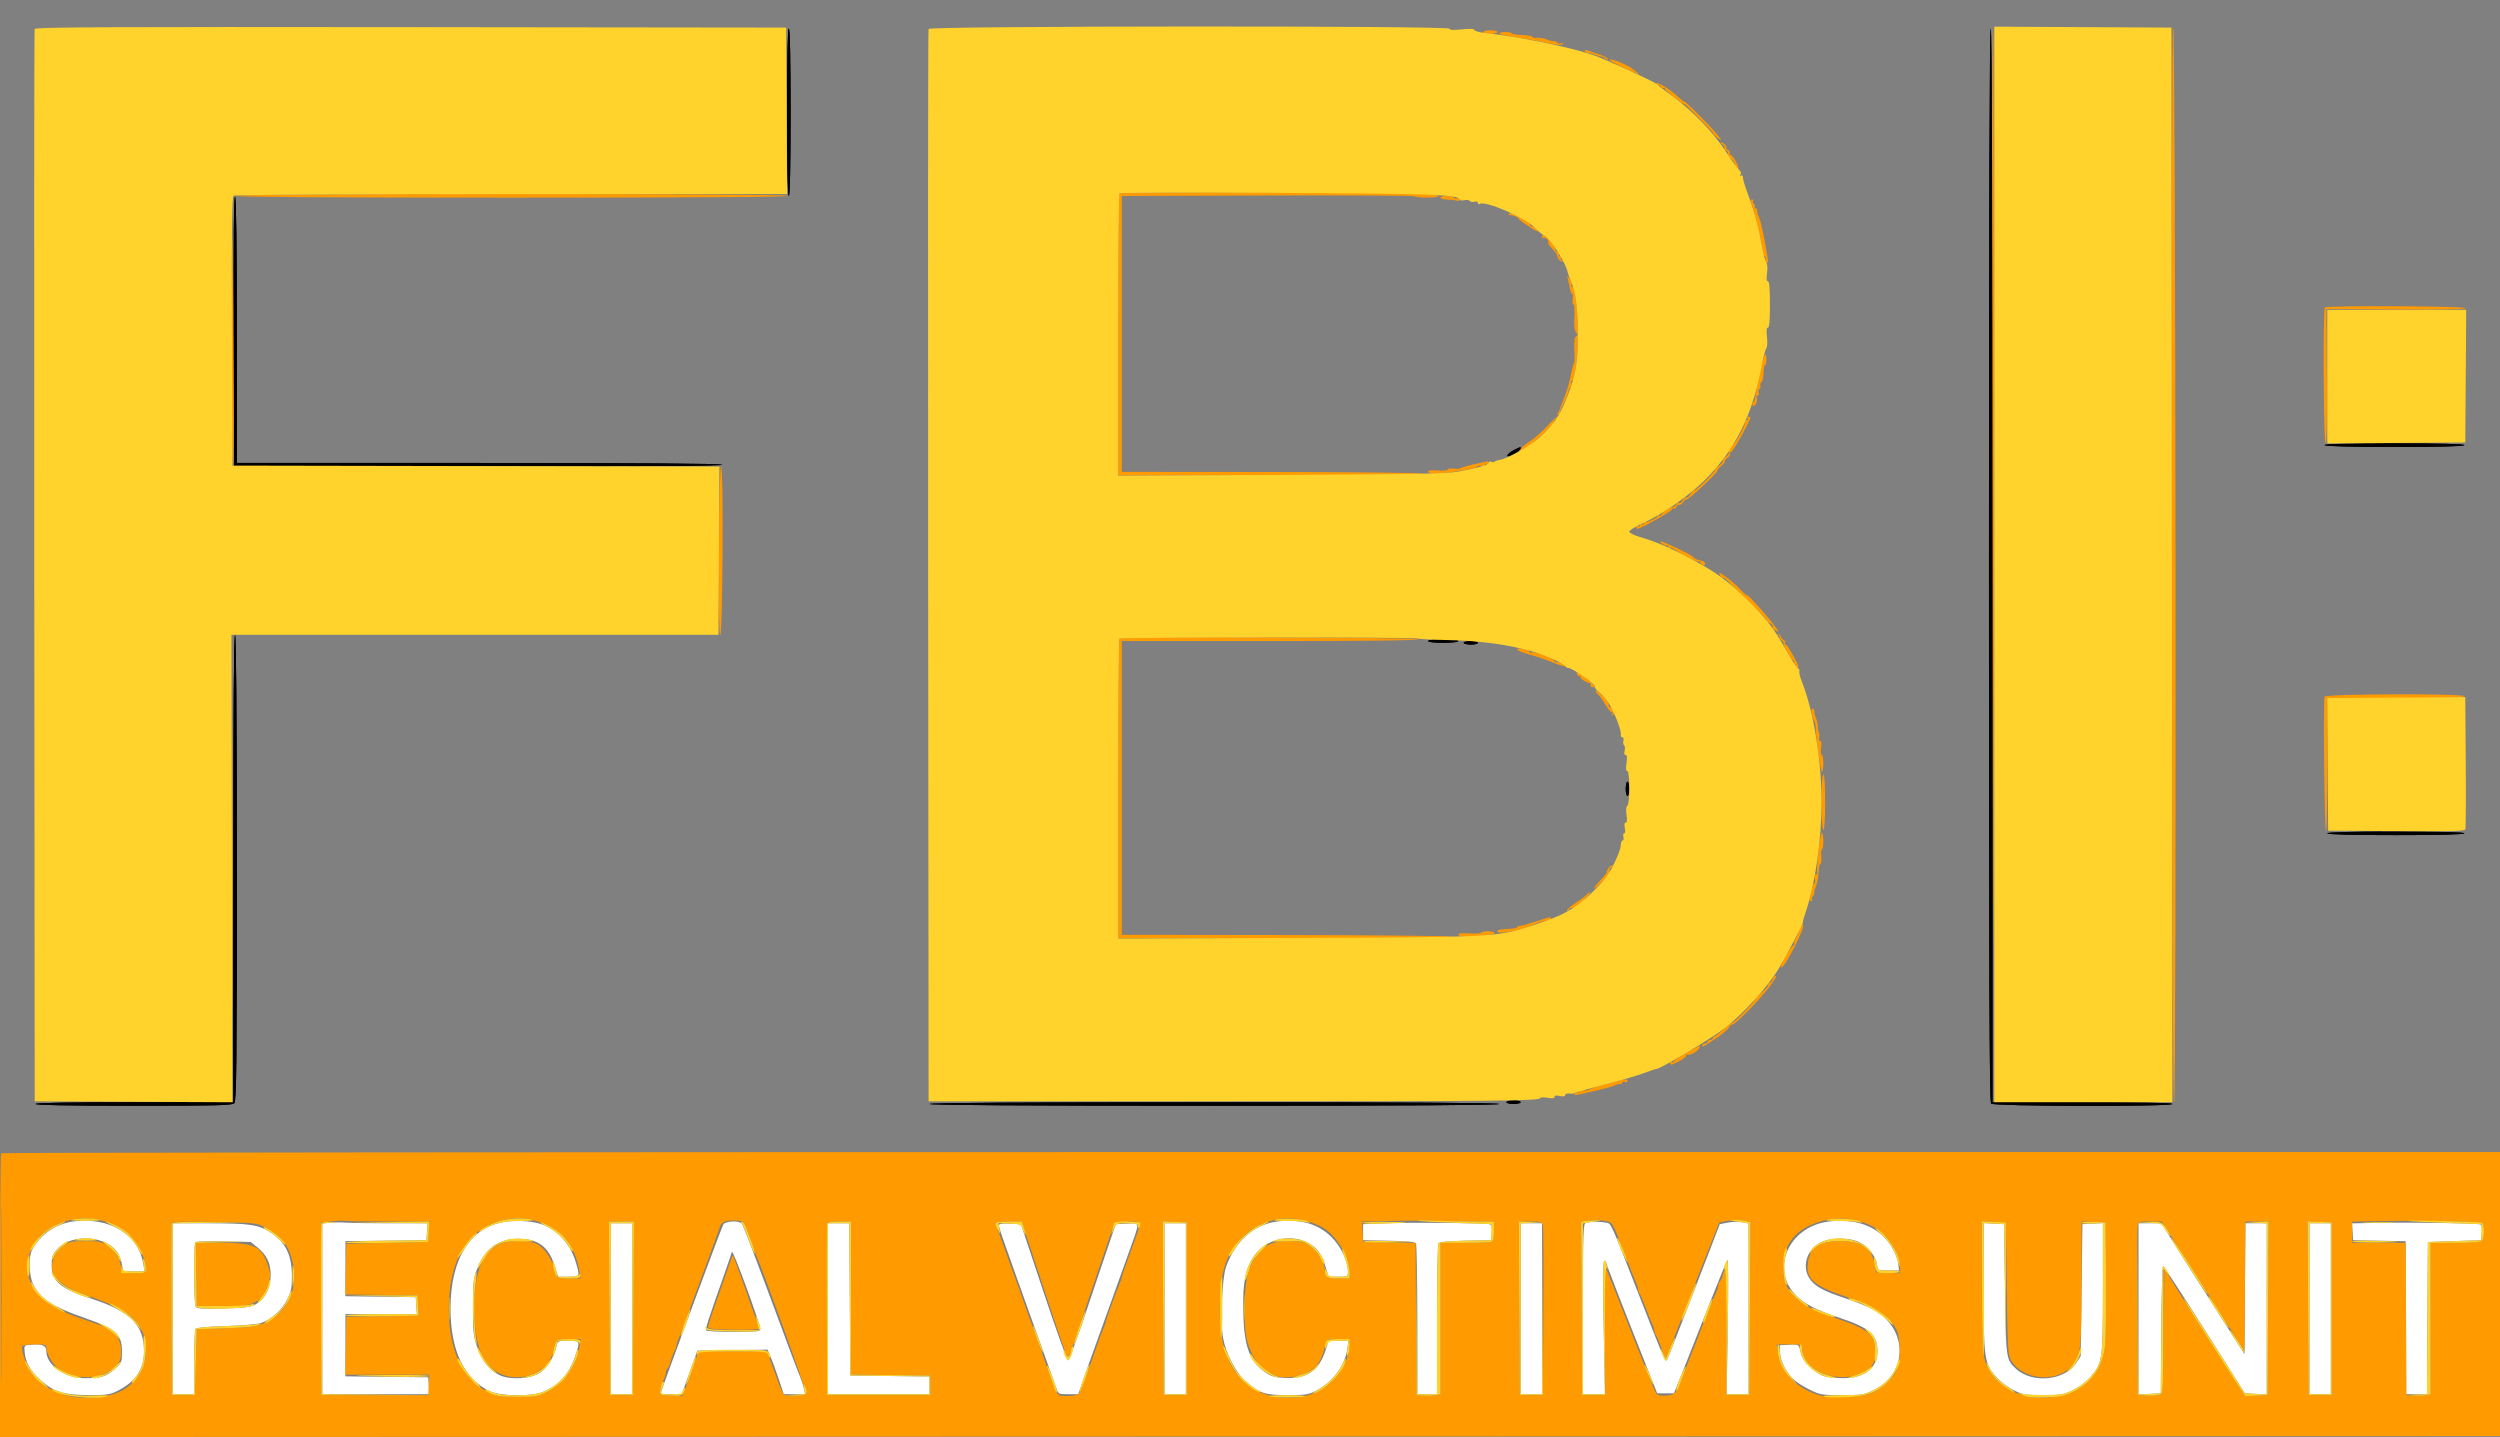 <svg xmlns="http://www.w3.org/2000/svg" width="1404" height="807" viewBox="0 0 1404 807" version="1.1"><rect x="0" y="0" width="1404" height="807" fill="#808080" stroke="none"/><path d="M 442 63 C 442 93.667, 442.348 110, 443 110 C 443.652 110, 444 93.667, 444 63 C 444 32.333, 443.652 16, 443 16 C 442.348 16, 442 32.333, 442 63 M 1117 317.300 C 1117 550.311, 1117.272 618.872, 1118.200 619.800 C 1119.757 621.357, 1220 621.554, 1220 620 C 1220 619.347, 1202.500 619, 1169.500 619 L 1119 619 1119 317.500 C 1119 117.167, 1118.664 16, 1118 16 C 1117.336 16, 1117 117.100, 1117 317.300 M 131.244 185.687 L 131.500 261.500 268.811 261.754 C 360.485 261.923, 405.916 261.674, 405.502 261.004 C 405.092 260.340, 358.810 260, 268.941 260 L 133 260 133 185.559 C 133 136.700, 132.654 110.904, 131.994 110.496 C 131.321 110.080, 131.072 135.019, 131.244 185.687 M 1305.500 250 C 1305.895 250.639, 1320.177 251, 1345.059 251 C 1370.353 251, 1384 250.650, 1384 250 C 1384 249.350, 1370.147 249, 1344.441 249 C 1318.323 249, 1305.092 249.340, 1305.500 250 M 850.296 252.724 C 848.533 253.601, 846.859 254.925, 846.575 255.665 C 846.218 256.596, 847.282 256.387, 850.029 254.985 C 852.213 253.871, 854 252.518, 854 251.980 C 854 250.805, 854.248 250.756, 850.296 252.724 M 131 487.441 L 131 619 75.500 619 C 39.167 619, 20 619.345, 20 620 C 20 620.655, 39.024 621, 75.071 621 C 121.467 621, 130.368 620.775, 131.571 619.571 C 132.795 618.348, 133 599.408, 133 487.630 C 133 401.701, 132.658 356.907, 132 356.500 C 131.335 356.089, 131 399.990, 131 487.441 M 802 360 C 802 360.588, 805.500 361, 810.500 361 C 815.500 361, 819 360.588, 819 360 C 819 359.412, 815.500 359, 810.500 359 C 805.500 359, 802 359.412, 802 360 M 822 361 C 822 361.550, 823.800 362, 826 362 C 828.200 362, 830 361.550, 830 361 C 830 360.450, 828.200 360, 826 360 C 823.800 360, 822 360.450, 822 361 M 913 443 C 913 445.200, 913.450 447, 914 447 C 914.550 447, 915 445.200, 915 443 C 915 440.800, 914.550 439, 914 439 C 913.450 439, 913 440.800, 913 443 M 1307 468 C 1307 468.649, 1320.500 469, 1345.500 469 C 1370.500 469, 1384 468.649, 1384 468 C 1384 467.351, 1370.500 467, 1345.500 467 C 1320.500 467, 1307 467.351, 1307 468 M 846 619 C 846 619.550, 847.800 620, 850 620 C 852.200 620, 854 619.550, 854 619 C 854 618.450, 852.200 618, 850 618 C 847.800 618, 846 618.450, 846 619 M 522 620 C 522 620.663, 576 621, 682 621 C 788 621, 842 620.663, 842 620 C 842 619.337, 788 619, 682 619 C 576 619, 522 619.337, 522 620" stroke="none" fill="#000000" fill-rule="evenodd"/><path d="M 41.500 685.919 C 31.639 687.092, 22.548 693.296, 17.999 701.957 C 15.878 705.994, 16.299 716.843, 18.761 721.595 C 22.884 729.553, 29.422 733.792, 47.178 740.019 C 65.397 746.408, 68.500 749.198, 68.500 759.188 C 68.500 765.033, 68.363 765.350, 64.266 768.986 C 59.587 773.139, 56.706 774.005, 47.625 773.990 C 36.448 773.972, 26 766.627, 26 758.787 C 26 755.621, 23.718 754.664, 17.405 755.180 C 13.506 755.500, 13.500 755.506, 13.846 759.479 C 14.338 765.133, 17.151 770.052, 22.785 775.113 C 30.069 781.655, 36.083 783.504, 50 783.481 C 60.548 783.463, 61.929 783.237, 66.684 780.747 C 77.255 775.213, 81.602 767.652, 80.784 756.219 C 79.857 743.272, 72.015 736.065, 51.647 729.443 C 33.703 723.609, 29 719.666, 29 710.458 C 29 705.877, 29.457 704.549, 32.050 701.596 C 40.094 692.435, 60.334 693.828, 66.313 703.954 C 67.140 705.354, 68.133 708.188, 68.520 710.250 L 69.223 714 75.199 714 L 81.176 714 80.470 709.750 C 77.723 693.220, 61.831 683.501, 41.500 685.919 M 284.305 686.068 C 264.261 688.769, 252.969 706.503, 253.017 735.208 C 253.057 758.479, 260.664 774.442, 274.963 781.257 C 281.086 784.176, 298.216 784.436, 304.868 781.711 C 313.935 777.997, 319.796 771.463, 323.133 761.349 C 325.881 753.018, 325.872 753, 319.079 753 C 313.207 753, 313.153 753.027, 312.472 756.250 C 311.318 761.714, 307.134 768.369, 303.219 770.971 C 297.934 774.481, 286.069 775.096, 280.309 772.158 C 274.527 769.208, 270.552 764.146, 267.892 756.343 C 265.832 750.304, 265.563 747.680, 265.597 734 C 265.632 720.282, 265.899 717.830, 267.921 712.668 C 272.413 701.198, 279.886 695.706, 291 695.706 C 302.339 695.706, 308.228 700.165, 311.675 711.362 L 313.412 717 319.206 717 C 325.785 717, 325.784 717.002, 323.416 709.028 C 320.532 699.319, 314.008 691.636, 305.603 688.054 C 300.700 685.965, 291.465 685.104, 284.305 686.068 M 717.500 685.975 C 704.269 687.601, 693.729 696.891, 688.538 711.500 C 686.296 717.808, 685.270 742.684, 686.887 751.500 C 688.453 760.038, 694.171 771.129, 699.278 775.533 C 707.424 782.559, 710.180 783.482, 723 783.480 C 733.518 783.478, 734.927 783.251, 739.500 780.825 C 748.626 775.984, 755.380 766.801, 756.655 757.503 L 757.272 753 751.716 753 L 746.161 753 744.455 758.250 C 740.691 769.832, 733.906 774.466, 721.621 773.846 C 715.641 773.544, 713.831 773.009, 710.360 770.513 C 701.874 764.414, 698.961 756.808, 698.247 738.893 C 697.469 719.359, 699.888 709.266, 707.070 702.083 C 714.577 694.577, 727.853 693.215, 736.405 699.075 C 740.447 701.845, 742.573 705.200, 744.590 711.991 L 746.077 717 751.539 717 C 756.925 717, 757 716.959, 757 714.038 C 757 708.169, 752.919 699.747, 747.535 694.503 C 740.097 687.259, 730.113 684.424, 717.500 685.975 M 1027 686.028 C 1004.501 688.840, 993.947 712.789, 1008.704 727.546 C 1013.620 732.462, 1019.799 735.633, 1033.176 740.106 C 1049.889 745.695, 1054.225 749.455, 1054.356 758.474 C 1054.496 768.207, 1047.335 773.941, 1035 773.972 C 1031.425 773.981, 1026.701 773.490, 1024.503 772.879 C 1019.664 771.536, 1012.405 764.606, 1011.486 760.451 C 1010.242 754.829, 1010.305 754.878, 1004.761 755.197 L 999.500 755.500 999.696 759.821 C 999.923 764.810, 1003.542 771.595, 1007.959 775.312 C 1009.607 776.699, 1013.554 779.106, 1016.728 780.660 C 1022.087 783.284, 1023.359 783.486, 1034.500 783.486 C 1045.621 783.486, 1046.920 783.281, 1052.229 780.681 C 1072.410 770.796, 1071.477 744.903, 1050.570 734.666 C 1047.687 733.254, 1041.092 730.695, 1035.914 728.979 C 1023.939 725.009, 1019.155 722.357, 1016.289 718.102 C 1011.776 711.402, 1014.617 701.775, 1022.263 697.855 C 1028.178 694.823, 1038.829 694.827, 1044.750 697.862 C 1049.395 700.243, 1053.643 705.989, 1054.169 710.602 C 1054.493 713.441, 1054.623 713.500, 1060.500 713.500 L 1066.500 713.500 1066.157 710.500 C 1065.510 704.842, 1061.782 697.990, 1057.029 693.721 C 1049.715 687.151, 1039.320 684.488, 1027 686.028 M 185.250 686.683 L 181 687.115 181 735.057 L 181 783 211.055 783 L 241.110 783 240.805 778.250 L 240.500 773.500 217.250 773.232 L 194 772.963 194 755.482 L 194 738 214.055 738 L 234.110 738 233.805 733.250 L 233.500 728.500 213.750 728.229 L 194 727.958 194 712.498 L 194 697.038 216.750 696.769 L 239.500 696.500 239.805 691.750 L 240.110 687 219.194 687 C 207.691 687, 196.304 686.832, 193.890 686.626 C 191.475 686.420, 187.588 686.446, 185.250 686.683 M 406.167 687.750 C 404.919 690.168, 371 781.617, 371 782.564 C 371 782.804, 373.663 783, 376.917 783 L 382.835 783 384.400 778.750 C 385.261 776.413, 387.245 770.900, 388.808 766.500 L 391.651 758.500 411.352 758.229 L 431.053 757.958 432.872 762.229 C 433.873 764.578, 435.923 770.212, 437.428 774.750 L 440.164 783 446.162 783 L 452.159 783 451.446 779.754 C 451.054 777.969, 450.164 775.156, 449.467 773.504 C 447.479 768.784, 445.992 764.834, 431.397 725.500 C 423.846 705.150, 417.237 687.938, 416.711 687.250 C 415.201 685.275, 407.250 685.652, 406.167 687.750 M 780 686.950 L 765.500 687.500 765.500 692 L 765.500 696.500 779.959 696.779 C 789.989 696.972, 794.655 697.432, 795.193 698.279 C 795.620 698.950, 795.976 718.288, 795.985 741.250 L 796 783 801.500 783 L 807 783 807.015 741.250 C 807.024 718.288, 807.380 698.950, 807.807 698.279 C 808.345 697.432, 813.011 696.972, 823.041 696.779 L 837.500 696.500 837.808 692.241 C 838.014 689.387, 837.684 687.847, 836.808 687.574 C 834.415 686.828, 794.717 686.392, 780 686.950 M 890.750 686.689 C 889.114 687.117, 889 690.270, 889 735.073 L 889 783 895.160 783 L 901.319 783 900.626 745.500 C 900.152 719.900, 900.260 708, 900.966 708 C 901.535 708, 902 708.438, 902 708.972 C 902 709.798, 911.753 734.852, 926.924 773 L 930.703 782.500 935.409 782.500 L 940.115 782.500 946.885 765.500 C 950.608 756.150, 957.192 739.500, 961.515 728.500 C 965.839 717.500, 969.734 708.080, 970.171 707.567 C 970.608 707.054, 970.675 723.817, 970.321 744.817 L 969.676 783 975.838 783 L 982 783 982 735.045 L 982 687.091 978.350 686.406 C 976.342 686.029, 972.702 686.121, 970.261 686.610 L 965.822 687.500 959.868 703 C 956.593 711.525, 952.164 723, 950.027 728.500 C 947.889 734, 944.088 743.819, 941.580 750.321 C 939.072 756.822, 936.641 762.819, 936.178 763.646 C 935.303 765.211, 934.741 763.914, 920.520 727.500 C 903.796 684.675, 904.978 687.246, 901.719 686.594 C 898.443 685.939, 893.457 685.982, 890.750 686.689 M 1335.696 686.740 L 1320.893 687.054 1321.196 691.777 L 1321.500 696.500 1336.250 696.777 L 1351 697.053 1351 740.027 L 1351 783 1356.989 783 L 1362.979 783 1363.239 740.250 L 1363.500 697.500 1378.500 697 L 1393.500 696.500 1393.808 692.241 C 1394.014 689.387, 1393.684 687.847, 1392.808 687.574 C 1390.803 686.949, 1352.338 686.387, 1335.696 686.740 M 97 735 L 97 783 103 783 L 109 783 109.015 765.250 C 109.024 755.487, 109.361 746.986, 109.765 746.357 C 110.244 745.613, 116.082 745.048, 126.500 744.737 C 135.300 744.474, 144.176 743.733, 146.225 743.090 C 152.214 741.209, 158.187 735.978, 161.216 729.962 C 163.548 725.330, 163.961 723.284, 163.927 716.500 C 163.869 704.463, 160.201 697.280, 151.258 691.683 C 145.004 687.770, 139.462 687, 117.557 687 L 97 687 97 735 M 343 735 L 343 783 349 783 L 355 783 355 735 L 355 687 349 687 L 343 687 343 735 M 465 735 L 465 783 493.500 783 L 522 783 522 778.019 L 522 773.038 499.750 772.769 L 477.500 772.500 477.239 729.750 L 476.979 687 470.989 687 L 465 687 465 735 M 561 688.236 C 561 689.420, 562.590 694.061, 571.536 719 C 572.818 722.575, 575.878 731.125, 578.336 738 C 580.794 744.875, 584.919 756.350, 587.505 763.500 C 590.090 770.650, 592.684 777.962, 593.270 779.750 C 594.304 782.904, 594.501 783, 599.950 783 L 605.564 783 608.211 775.250 C 609.666 770.987, 613.630 759.850, 617.020 750.500 C 620.409 741.150, 624.453 729.900, 626.007 725.500 C 627.561 721.100, 630.947 711.650, 633.532 704.500 C 640.421 685.441, 640.470 686.840, 632.932 687.199 L 626.611 687.500 621.341 703 C 618.443 711.525, 612.623 728.756, 608.408 741.291 C 604.117 754.054, 600.279 763.926, 599.685 763.728 C 599.102 763.534, 592.936 746.303, 585.983 725.438 L 573.341 687.500 567.171 687.202 C 562.551 686.979, 561 687.239, 561 688.236 M 654 735 L 654 783 660 783 L 666 783 666 735 L 666 687 660 687 L 654 687 654 735 M 854 735 L 854 783 860 783 L 866 783 866 735 L 866 687 860 687 L 854 687 854 735 M 1114 722.835 C 1114 763.466, 1114.313 765.666, 1121.204 773.494 C 1123.331 775.911, 1127.643 779.150, 1130.786 780.694 C 1136.004 783.256, 1137.455 783.499, 1147.500 783.486 C 1157.492 783.473, 1159.024 783.216, 1164.214 780.680 C 1167.423 779.113, 1171.664 775.916, 1173.889 773.389 C 1180.822 765.512, 1181 764.259, 1181 723.272 L 1181 686.900 1175.250 687.200 L 1169.500 687.500 1169 724.575 L 1168.500 761.650 1165.900 765.575 C 1159.377 775.422, 1141.173 777.109, 1132.169 768.702 C 1126.548 763.454, 1126.540 763.393, 1126 724 L 1125.500 687.500 1119.750 687.200 L 1114 686.900 1114 722.835 M 1201 735.048 L 1201 783.095 1207.250 782.798 L 1213.500 782.500 1213.763 746.750 C 1213.907 727.087, 1214.357 711.012, 1214.763 711.028 C 1215.168 711.043, 1225.675 727.130, 1238.111 746.778 L 1260.721 782.500 1266.861 782.798 L 1273 783.095 1273 735.048 L 1273 687 1267.012 687 L 1261.025 687 1260.762 723.738 L 1260.500 760.477 1254.127 750.488 C 1250.622 744.995, 1246.464 738.475, 1244.887 736 C 1243.310 733.525, 1237.992 725.200, 1233.068 717.500 C 1228.145 709.800, 1221.822 699.788, 1219.019 695.250 L 1213.921 687 1207.460 687 L 1201 687 1201 735.048 M 1297 735 L 1297 783 1303 783 L 1309 783 1309 735 L 1309 687 1303 687 L 1297 687 1297 735 M 109.750 697.582 C 108.703 698.630, 108.836 732.193, 109.894 733.862 C 110.579 734.944, 113.818 735.137, 125.628 734.803 C 138.876 734.429, 140.903 734.137, 144.192 732.127 C 149.048 729.160, 152 723.031, 152 715.919 C 152 709.363, 149.767 704.747, 144.554 700.525 L 140.819 697.500 125.659 697.166 C 117.322 696.982, 110.162 697.169, 109.750 697.582 M 411.030 703.054 C 411.014 703.359, 408.941 709.434, 406.425 716.554 C 397.635 741.425, 396.068 746.301, 396.591 747.148 C 396.881 747.616, 403.841 748, 412.059 748 C 424.405 748, 427 747.750, 427 746.558 C 427 743.536, 411.175 700.425, 411.030 703.054" stroke="none" fill="#ffffff" fill-rule="evenodd"/><path d="M 1118.750 208.250 C 1118.888 314.537, 1119.115 450.550, 1119.255 510.500 C 1119.395 570.450, 1119.619 483.488, 1119.754 317.250 C 1119.890 151.012, 1119.662 15, 1119.250 15 C 1118.838 15, 1118.613 101.962, 1118.750 208.250 M 1219.753 317.697 C 1219.922 519.167, 1220.340 620.060, 1221.005 619.395 C 1222.389 618.011, 1221.886 15.795, 1220.500 15.333 C 1219.834 15.111, 1219.585 116.231, 1219.753 317.697 M 833 18 C 833 18.550, 834.800 19, 837 19 C 839.200 19, 841 18.550, 841 18 C 841 17.450, 839.200 17, 837 17 C 834.800 17, 833 17.450, 833 18 M 842 18.809 C 842 19.254, 845.938 20.175, 850.750 20.857 C 855.563 21.538, 863.325 22.935, 868 23.961 C 873.964 25.269, 876.798 25.509, 877.500 24.766 C 878.190 24.034, 877.968 23.893, 876.782 24.309 C 875.837 24.641, 874.791 24.470, 874.457 23.930 C 874.123 23.389, 873.321 23.031, 872.675 23.134 C 872.029 23.237, 870.151 22.767, 868.503 22.091 C 866.854 21.415, 864.507 21.052, 863.288 21.285 C 862.068 21.519, 860.930 21.289, 860.759 20.776 C 860.588 20.263, 857.875 19.766, 854.732 19.671 C 851.588 19.577, 849.013 19.163, 849.008 18.750 C 849.004 18.337, 847.425 18, 845.500 18 C 843.575 18, 842 18.364, 842 18.809 M 890 28.680 C 890 29.172, 890.788 29.636, 891.750 29.711 C 892.712 29.786, 894.850 30.364, 896.500 30.994 C 898.150 31.625, 899.543 31.996, 899.596 31.820 C 899.649 31.644, 900.437 32.118, 901.346 32.872 C 902.282 33.649, 903 33.792, 903 33.203 C 903 32.630, 900.638 31.384, 897.750 30.435 C 894.862 29.485, 891.938 28.501, 891.250 28.247 C 890.563 27.994, 890 28.188, 890 28.680 M 904 33.692 C 904 34.146, 908.163 36.418, 913.250 38.741 C 918.337 41.064, 921.600 42.313, 920.500 41.516 C 919.400 40.720, 918.001 39.644, 917.391 39.126 C 914.197 36.414, 904 32.275, 904 33.692 M 930 46.936 C 930 47.521, 930.675 48, 931.500 48 C 932.325 48, 933 48.477, 933 49.059 C 933 49.641, 933.450 49.840, 934 49.500 C 934.550 49.160, 935 49.320, 935 49.856 C 935 50.779, 944.829 58.500, 946.004 58.500 C 946.778 58.500, 962.309 74.334, 962.414 75.231 C 962.461 75.633, 963.625 76.746, 965 77.704 C 967.232 79.261, 967.160 79.022, 964.324 75.474 C 960.767 71.023, 946 56.233, 946 57.121 C 946 57.436, 944.238 56.066, 942.085 54.078 C 937.485 49.832, 930 45.408, 930 46.936 M 967.271 81.092 C 968.245 81.659, 968.779 82.548, 968.458 83.069 C 968.136 83.589, 968.574 84.283, 969.431 84.612 C 970.288 84.941, 970.750 85.596, 970.458 86.068 C 970.166 86.541, 970.843 87.843, 971.964 88.964 C 973.084 90.084, 974.057 91.338, 974.127 91.750 C 974.446 93.627, 975.291 95, 976.127 95 C 976.630 95, 976.122 93.200, 975 91 C 973.878 88.800, 972.492 87, 971.921 87 C 971.349 87, 971.143 86.578, 971.462 86.061 C 971.781 85.545, 971.245 84.659, 970.271 84.092 C 969.297 83.525, 968.893 83.047, 969.372 83.030 C 969.852 83.014, 969.685 82.325, 969 81.500 C 968.315 80.675, 967.248 80.014, 966.628 80.030 C 966.007 80.047, 966.297 80.525, 967.271 81.092 M 628.667 108.667 C 628.300 109.033, 628 144.808, 628 188.167 L 628 267 714.750 266.930 C 764.079 266.890, 800.637 266.489, 799.500 266 C 798.400 265.527, 759.813 265.109, 713.750 265.070 L 630 265 630 187.528 L 630 110.056 711.750 109.778 C 756.712 109.625, 793.927 109.838, 794.450 110.250 C 795.764 111.287, 808 111.199, 808 110.152 C 808 109.686, 803.205 109.011, 797.344 108.652 C 783.299 107.793, 629.527 107.806, 628.667 108.667 M 132 110 C 132 110.662, 184.520 111, 287.559 111 C 391.010 111, 442.911 110.665, 442.500 110 C 441.644 108.615, 132 108.615, 132 110 M 130.233 185.191 C 130.105 226.821, 130.338 261.091, 130.750 261.346 C 131.430 261.766, 131.422 206.773, 130.732 136.500 C 130.586 121.650, 130.362 143.561, 130.233 185.191 M 809 111 C 809 111.550, 810.462 112.006, 812.250 112.014 C 814.038 112.021, 816.513 112.299, 817.750 112.630 C 819.186 113.015, 820 112.791, 820 112.010 C 820 111.337, 819.339 111.040, 818.532 111.349 C 817.725 111.659, 816.798 111.482, 816.473 110.956 C 815.686 109.683, 809 109.722, 809 111 M 983.469 113.750 C 985.104 117.940, 988.915 133.469, 989.543 138.501 C 989.921 141.526, 990.614 144, 991.084 144 C 991.553 144, 991.696 144.629, 991.400 145.399 C 991.105 146.168, 991.394 147.125, 992.041 147.525 C 992.912 148.063, 993.045 147.112, 992.551 143.877 C 991.078 134.219, 988.722 123.389, 987.682 121.500 C 987.076 120.400, 986.695 118.938, 986.834 118.250 C 986.974 117.563, 986.591 117, 985.985 117 C 985.378 117, 985.141 116.581, 985.457 116.069 C 985.774 115.557, 985.568 114.851, 985 114.500 C 984.432 114.149, 984.226 113.443, 984.543 112.931 C 984.859 112.419, 984.593 112, 983.952 112 C 983.248 112, 983.057 112.694, 983.469 113.750 M 847.497 120.004 C 847.142 120.579, 847.222 120.949, 847.676 120.827 C 848.980 120.474, 853 122.053, 853 122.918 C 853 123.651, 862.537 130, 863.638 130 C 863.916 130, 863.468 129.325, 862.643 128.500 C 861.818 127.675, 860.634 127, 860.012 127 C 859.391 127, 859.124 126.608, 859.421 126.128 C 859.717 125.649, 857.301 123.840, 854.051 122.108 C 850.328 120.123, 847.904 119.346, 847.497 120.004 M 866 133.059 C 866 133.641, 866.399 133.871, 866.887 133.570 C 867.885 132.953, 870.271 135.395, 869.462 136.205 C 869.175 136.491, 870.260 138.137, 871.872 139.863 C 873.484 141.588, 874.606 143, 874.366 143 C 874.126 143, 874.411 143.900, 875 145 C 875.589 146.100, 876.617 146.964, 877.285 146.921 C 878.194 146.862, 878.184 146.715, 877.244 146.336 C 876.553 146.057, 876.242 145.418, 876.553 144.915 C 876.864 144.412, 876.615 144, 876 144 C 875.385 144, 875.162 143.547, 875.504 142.993 C 875.847 142.439, 875.426 141.717, 874.569 141.388 C 873.712 141.059, 873.213 140.465, 873.459 140.066 C 874.012 139.171, 868.205 132, 866.927 132 C 866.417 132, 866 132.477, 866 133.059 M 880.360 156.179 C 880.647 157.102, 881.184 159.465, 881.553 161.429 C 881.921 163.393, 882.545 165, 882.938 165 C 883.332 165, 883.455 166.350, 883.213 168 C 882.971 169.650, 883.176 171, 883.669 171 C 884.162 171, 884.387 174.155, 884.169 178.011 C 883.898 182.804, 884.184 185.517, 885.072 186.587 C 886.121 187.851, 886.126 188.304, 885.098 188.939 C 884.205 189.491, 883.926 191.855, 884.163 196.865 C 884.348 200.792, 884.265 204.003, 883.978 204.002 C 883.691 204.001, 882.883 207.019, 882.183 210.709 C 881.483 214.399, 879.790 220.136, 878.420 223.459 C 877.050 226.781, 875.833 229.950, 875.715 230.500 C 875.597 231.050, 875.050 231.872, 874.500 232.326 C 873.884 232.835, 874.009 233.017, 874.825 232.801 C 875.554 232.608, 876.094 232.111, 876.026 231.698 C 875.958 231.284, 876.785 229.270, 877.863 227.223 C 879.689 223.757, 880.789 221.007, 881.058 219.240 C 881.119 218.833, 881.621 217.957, 882.171 217.294 C 882.722 216.630, 882.882 215.618, 882.527 215.044 C 882.172 214.470, 882.312 214, 882.838 214 C 884.526 214, 886.110 201.095, 886.100 187.442 C 886.090 174.053, 884.524 161, 882.929 161 C 882.452 161, 882.284 160.425, 882.553 159.721 C 882.823 159.018, 882.322 157.556, 881.440 156.471 C 880.186 154.929, 879.951 154.865, 880.360 156.179 M 1305.667 172.667 C 1304.525 173.809, 1304.876 249, 1306.023 249 C 1306.708 249, 1306.956 236.502, 1306.773 211.250 L 1306.500 173.500 1345.823 173.773 C 1372.432 173.957, 1384.942 173.715, 1384.514 173.023 C 1383.807 171.878, 1306.803 171.531, 1305.667 172.667 M 988.180 210.257 C 986.904 216.441, 985.779 222.400, 985.680 223.500 C 985.581 224.600, 985.063 225.813, 984.529 226.196 C 983.995 226.578, 983.907 227.240, 984.333 227.667 C 985.426 228.759, 987.111 225.855, 986.607 223.750 C 986.376 222.787, 986.643 222, 987.201 222 C 987.758 222, 987.960 221.339, 987.651 220.532 C 987.341 219.725, 987.548 218.779, 988.112 218.431 C 988.675 218.083, 988.906 217.197, 988.624 216.463 C 988.343 215.730, 988.589 214.970, 989.171 214.776 C 989.753 214.582, 990.290 212.306, 990.365 209.718 C 990.439 207.130, 990.837 205.009, 991.250 205.006 C 991.663 205.003, 992 203.650, 992 202 C 992 195.933, 990.440 199.305, 988.180 210.257 M 868.757 239.480 C 865.997 242.494, 861.587 246.340, 858.958 248.027 C 853.328 251.640, 850.986 255.256, 856.192 252.299 C 860.039 250.114, 873.250 237.916, 872.539 237.206 C 872.260 236.926, 872.812 236.105, 873.766 235.381 C 874.719 234.656, 875.112 234.049, 874.638 234.032 C 874.164 234.014, 871.518 236.466, 868.757 239.480 M 981.500 235 C 981.840 235.550, 981.641 236, 981.059 236 C 980.477 236, 980.070 236.338, 980.156 236.750 C 980.459 238.210, 975.873 247.034, 973.454 249.644 C 972.104 251.100, 971 252.676, 971 253.146 C 971 254.975, 970.666 255.546, 968.849 256.818 C 967.814 257.544, 967.195 258.507, 967.475 258.959 C 967.754 259.411, 966.865 260.514, 965.498 261.410 C 964.131 262.305, 963.099 263.367, 963.205 263.769 C 963.457 264.723, 952.723 275.457, 951.769 275.205 C 951.367 275.099, 950.305 276.131, 949.410 277.498 C 948.514 278.865, 947.403 279.749, 946.941 279.463 C 946.479 279.178, 945.605 279.869, 945 281 C 944.395 282.131, 943.469 282.790, 942.943 282.465 C 942.416 282.139, 941.745 282.502, 941.450 283.270 C 941.155 284.038, 940.357 284.667, 939.676 284.667 C 937.966 284.667, 933 288.019, 933 289.174 C 933 289.693, 932.550 289.840, 932 289.500 C 931.450 289.160, 931 289.304, 931 289.820 C 931 290.817, 925.015 293.639, 923.750 293.238 C 923.337 293.107, 923 293.477, 923 294.059 C 923 294.641, 922.550 294.840, 922 294.500 C 921.450 294.160, 921 294.385, 921 295 C 921 295.615, 920.550 295.840, 920 295.500 C 919.450 295.160, 919 295.359, 919 295.941 C 919 296.523, 919.266 297, 919.591 297 C 921.231 297, 938.247 287.521, 938.692 286.359 C 938.977 285.618, 939.616 285.262, 940.112 285.569 C 940.608 285.876, 941.283 285.426, 941.612 284.569 C 941.941 283.712, 942.582 283.241, 943.036 283.522 C 943.491 283.804, 944.497 283.129, 945.271 282.023 C 946.046 280.917, 946.906 280.239, 947.183 280.516 C 947.459 280.793, 951.599 277.358, 956.382 272.882 C 961.166 268.407, 964.851 264.518, 964.573 264.240 C 964.295 263.962, 965.201 262.843, 966.587 261.753 C 967.972 260.664, 968.859 259.526, 968.559 259.226 C 968.259 258.925, 968.917 258.046, 970.023 257.271 C 971.129 256.497, 971.804 255.491, 971.522 255.036 C 971.241 254.582, 971.618 253.977, 972.359 253.692 C 973.521 253.247, 983 236.231, 983 234.591 C 983 234.266, 982.523 234, 981.941 234 C 981.359 234, 981.160 234.450, 981.500 235 M 827.500 260.810 C 823.650 261.665, 820.380 262.642, 820.234 262.980 C 820.088 263.318, 818.401 263.412, 816.484 263.188 C 814.568 262.964, 813 263.205, 813 263.723 C 813 264.253, 810.596 264.465, 807.500 264.208 C 803.825 263.904, 802 264.125, 802 264.876 C 802 265.532, 803.769 265.998, 806.250 265.996 C 812.147 265.990, 829.435 263.105, 829.798 262.066 C 829.962 261.596, 830.974 261.442, 832.048 261.723 C 833.167 262.015, 834 261.731, 834 261.058 C 834 260.411, 834.450 260.160, 835 260.500 C 835.550 260.840, 836 260.641, 836 260.059 C 836 259.477, 835.663 259.057, 835.250 259.127 C 834.837 259.197, 831.350 259.954, 827.500 260.810 M 403.769 309.500 C 403.592 340.842, 403.840 356.887, 404.500 356.667 C 405.870 356.210, 406.396 262, 405.029 262 C 404.392 262, 403.942 278.979, 403.769 309.500 M 933.548 305.411 C 934.609 306.188, 935.820 306.611, 936.239 306.352 C 936.658 306.094, 937 306.434, 937 307.108 C 937 307.782, 937.287 308.047, 937.637 307.696 C 937.988 307.346, 939.450 307.888, 940.887 308.901 C 944.716 311.601, 954 316.149, 954 315.326 C 954 314.936, 954.606 315.447, 955.347 316.460 C 956.217 317.650, 956.932 317.919, 957.364 317.221 C 958.126 315.988, 956.964 315.071, 953.890 314.479 C 952.725 314.255, 951.261 313.431, 950.636 312.649 C 949.564 311.308, 934.184 304, 932.433 304 C 931.985 304, 932.486 304.635, 933.548 305.411 M 965.970 322.944 C 966.626 324.169, 967.419 324.915, 967.732 324.601 C 968.046 324.288, 968.797 324.630, 969.401 325.361 C 970.006 326.093, 975.507 331.466, 981.627 337.302 C 987.748 343.137, 992.547 348.120, 992.292 348.375 C 992.037 348.630, 992.780 349.347, 993.942 349.969 C 995.105 350.591, 995.806 351.505, 995.500 352 C 995.194 352.495, 995.967 353.447, 997.218 354.117 C 999.297 355.230, 999.241 354.999, 996.562 351.417 C 991.726 344.951, 981.892 334.037, 981.119 334.276 C 980.721 334.399, 979.009 332.925, 977.313 331 C 975.617 329.075, 972.102 325.974, 969.503 324.108 C 965.485 321.224, 964.956 321.050, 965.970 322.944 M 130.485 487 C 130.485 559.325, 130.604 588.913, 130.750 552.750 C 130.895 516.588, 130.895 457.413, 130.750 421.250 C 130.604 385.087, 130.485 414.675, 130.485 487 M 999 356.909 C 999.825 357.492, 1000.050 357.991, 999.500 358.016 C 998.950 358.042, 999.374 358.724, 1000.441 359.532 C 1001.509 360.339, 1002.043 361, 1001.629 361 C 1001.214 361, 1002.100 363.250, 1003.597 366 C 1005.093 368.750, 1006.723 371, 1007.218 371 C 1007.713 371, 1007.840 371.450, 1007.500 372 C 1007.160 372.550, 1007.385 373, 1008 373 C 1008.615 373, 1008.840 373.450, 1008.500 374 C 1008.160 374.550, 1008.359 375, 1008.941 375 C 1009.523 375, 1010 374.762, 1010 374.471 C 1010 372.910, 1003.812 362, 1002.927 362 C 1002.352 362, 1002.143 361.578, 1002.462 361.061 C 1002.781 360.545, 1002.390 359.758, 1001.592 359.311 C 1000.795 358.865, 1000.144 358.061, 1000.146 357.525 C 1000.148 356.989, 999.554 356.392, 998.825 356.199 C 997.947 355.966, 998.007 356.206, 999 356.909 M 628.667 358.667 C 628.300 359.033, 628 397.058, 628 443.167 L 628 527 723.250 526.882 C 775.638 526.817, 817.150 526.420, 815.500 526 C 813.850 525.580, 771.438 525.183, 721.250 525.118 L 630 525 630 442.500 L 630 360 713.559 360 C 769.010 360, 796.910 359.664, 796.500 359 C 795.803 357.873, 629.790 357.543, 628.667 358.667 M 852 364.727 C 852 365.264, 855.038 366.521, 858.750 367.521 C 862.462 368.521, 868.538 370.587, 872.250 372.113 C 875.962 373.638, 879 374.492, 879 374.011 C 879 373.104, 875.073 371.452, 873.750 371.802 C 873.337 371.911, 873 371.582, 873 371.072 C 873 369.840, 862.037 365.772, 860.405 366.398 C 859.703 366.667, 858.988 366.473, 858.815 365.966 C 858.373 364.674, 852 363.514, 852 364.727 M 885.617 378.445 C 885.932 379.266, 886.552 379.838, 886.995 379.718 C 887.438 379.598, 887.732 379.869, 887.650 380.320 C 887.490 381.195, 890.833 383.400, 892.500 383.519 C 893.050 383.559, 893.388 384.133, 893.250 384.795 C 893.112 385.458, 893.788 385.981, 894.750 385.958 C 896.014 385.928, 895.390 384.933, 892.500 382.371 C 887.391 377.842, 884.824 376.378, 885.617 378.445 M 896 387.718 C 896 388.289, 896.655 389.298, 897.455 389.962 C 898.255 390.626, 900.074 393.157, 901.497 395.585 C 902.920 398.013, 904.542 400, 905.101 400 C 905.660 400, 905.797 400.520, 905.405 401.155 C 904.962 401.871, 905.130 402.038, 905.848 401.594 C 907.194 400.762, 905.604 397, 903.906 397 C 903.343 397, 903.163 396.545, 903.507 395.989 C 903.851 395.433, 902.302 393.111, 900.066 390.830 C 897.830 388.548, 896 387.148, 896 387.718 M 1305.456 391.254 C 1304.633 393.400, 1305.454 467.529, 1306.296 467 C 1306.734 466.725, 1307.061 449.738, 1307.023 429.250 L 1306.955 392 1345.477 392 C 1370.492 392, 1384 391.649, 1384 391 C 1384 389.398, 1306.072 389.649, 1305.456 391.254 M 1017.546 401.250 C 1017.934 403.038, 1018.532 404.725, 1018.876 405 C 1019.219 405.275, 1019.554 406.625, 1019.619 408 C 1019.991 415.790, 1022.538 433.786, 1023.209 433.371 C 1024.311 432.690, 1024.205 424, 1023.095 424 C 1022.597 424, 1022.432 422.200, 1022.727 420 C 1023.071 417.432, 1022.869 416, 1022.163 416 C 1021.558 416, 1021.322 415.325, 1021.638 414.500 C 1021.955 413.675, 1021.872 412.212, 1021.453 411.250 C 1021.035 410.288, 1020.778 408.784, 1020.882 407.909 C 1020.986 407.035, 1020.533 405.010, 1019.875 403.409 C 1019.218 401.809, 1018.771 399.938, 1018.883 399.250 C 1018.996 398.563, 1018.582 398, 1017.964 398 C 1017.219 398, 1017.078 399.094, 1017.546 401.250 M 1023 450.500 C 1023 460.167, 1023.376 466, 1024 466 C 1024.624 466, 1025 460.167, 1025 450.500 C 1025 440.833, 1024.624 435, 1024 435 C 1023.376 435, 1023 440.833, 1023 450.500 M 1021.242 478.219 C 1020.595 484.311, 1020.302 489.679, 1020.591 490.148 C 1020.881 490.617, 1020.589 491, 1019.942 491 C 1019.228 491, 1018.954 491.980, 1019.245 493.500 C 1019.508 494.875, 1019.385 496, 1018.973 496 C 1018.560 496, 1017.921 497.607, 1017.553 499.571 C 1017.184 501.535, 1016.636 503.785, 1016.334 504.571 C 1016.033 505.357, 1016.359 506, 1017.060 506 C 1017.760 506, 1018.037 505.704, 1017.675 505.342 C 1017.313 504.980, 1017.479 504.127, 1018.044 503.447 C 1018.608 502.767, 1018.982 501.826, 1018.874 501.355 C 1018.765 500.885, 1019.235 499.150, 1019.917 497.500 C 1020.598 495.850, 1021.234 492.366, 1021.328 489.758 C 1021.423 487.150, 1021.885 485.012, 1022.355 485.008 C 1022.825 485.004, 1023.038 483.200, 1022.829 481 C 1022.619 478.800, 1022.797 477, 1023.224 477 C 1024.245 477, 1024.233 468.262, 1023.210 467.630 C 1022.775 467.361, 1021.890 472.126, 1021.242 478.219 M 903 488 C 902.411 489.100, 902.118 490, 902.349 490 C 902.580 490, 901.021 491.912, 898.884 494.250 C 893.574 500.060, 893.979 500.918, 899.500 495.552 C 903.545 491.621, 904.207 490.543, 903.915 488.362 C 903.868 488.011, 904.430 487.343, 905.165 486.877 C 906.111 486.277, 906.146 486.026, 905.285 486.015 C 904.617 486.007, 903.589 486.900, 903 488 M 891.046 502.445 C 890.386 503.240, 887.631 505.312, 884.923 507.049 C 882.215 508.787, 880.007 510.724, 880.015 511.354 C 880.025 512.071, 880.348 512, 880.877 511.165 C 881.343 510.430, 882.011 509.868, 882.362 509.915 C 884.353 510.181, 885.293 509.595, 889.447 505.500 C 891.958 503.025, 893.614 501, 893.128 501 C 892.642 501, 891.705 501.650, 891.046 502.445 M 862.500 517.549 C 858.650 518.842, 854.712 519.922, 853.750 519.950 C 852.788 519.977, 851.996 520.337, 851.992 520.750 C 851.988 521.163, 849.691 521.584, 846.889 521.687 C 844.086 521.790, 841.540 522.127, 841.230 522.437 C 838.545 525.122, 851.696 523.345, 859.608 519.954 C 862.190 518.847, 865.247 517.763, 866.401 517.545 C 867.556 517.327, 868.725 517.062, 869 516.956 C 869.275 516.850, 869.837 516.816, 870.250 516.882 C 870.663 516.947, 871 516.550, 871 516 C 871 514.721, 870.837 514.751, 862.500 517.549 M 1011.180 520.664 C 1010.639 521.674, 1010.162 522.842, 1010.119 523.260 C 1010.076 523.679, 1009.345 525.366, 1008.495 527.010 C 1007.644 528.655, 1007.271 530, 1007.665 530 C 1008.060 530, 1007.692 530.563, 1006.847 531.250 C 1004.475 533.182, 998.768 544.026, 1000.467 543.374 C 1002.967 542.415, 1013.978 520.644, 1012.639 519.306 C 1012.377 519.043, 1011.720 519.655, 1011.180 520.664 M 832 523.797 C 832 524.236, 829.075 524.409, 825.500 524.181 C 821.134 523.903, 819 524.134, 819 524.884 C 819 526.146, 824.587 526.326, 833.826 525.360 C 837.192 525.009, 839.706 524.334, 839.414 523.860 C 838.744 522.776, 832 522.719, 832 523.797 M 995.500 550 C 995.151 551.100, 994.446 552, 993.933 552 C 993.420 552, 993 552.563, 993 553.250 C 993 553.938, 991.394 555.781, 989.431 557.348 C 987.468 558.914, 986.026 560.359, 986.226 560.560 C 986.782 561.115, 973.855 574.530, 972.996 574.291 C 972.583 574.176, 970.315 575.863, 967.956 578.041 C 965.597 580.218, 963.292 582, 962.834 582 C 962.375 582, 962 582.450, 962 583 C 962 583.550, 961.325 584, 960.500 584 C 959.675 584, 959 584.450, 959 585 C 959 585.550, 958.325 586, 957.500 586 C 956.675 586, 956 586.477, 956 587.059 C 956 588.268, 956.409 588.057, 964.226 582.805 C 967.375 580.689, 970.435 578.055, 971.026 576.951 C 971.617 575.847, 972.460 575.166, 972.899 575.438 C 973.339 575.709, 977.738 571.785, 982.675 566.716 C 991.626 557.527, 998.976 548, 997.115 548 C 996.576 548, 995.849 548.900, 995.500 550 M 947.514 591.033 C 943.672 593.167, 940.371 595.386, 940.179 595.963 C 939.987 596.540, 939.418 596.758, 938.915 596.447 C 938.412 596.136, 938 596.359, 938 596.941 C 938 598.393, 938.493 598.299, 943.040 595.980 C 945.218 594.868, 947 593.443, 947 592.813 C 947 592.183, 947.282 591.949, 947.627 592.293 C 948.537 593.204, 953.654 590.343, 954.347 588.537 C 954.672 587.692, 954.839 587.034, 954.719 587.077 C 954.598 587.119, 951.357 588.899, 947.514 591.033 M 902 608.814 C 896.775 610.219, 892.372 611.670, 892.215 612.039 C 892.058 612.408, 890.821 612.497, 889.465 612.238 C 887.976 611.953, 887 612.232, 887 612.942 C 887 613.589, 886.581 613.859, 886.069 613.543 C 885.557 613.226, 884.856 613.425, 884.510 613.984 C 884.165 614.543, 884.141 615, 884.458 615 C 886.558 615, 904.876 610.584, 906.500 609.686 C 907.600 609.078, 909.063 608.695, 909.750 608.834 C 910.438 608.974, 911 608.632, 911 608.075 C 911 607.518, 911.675 607.322, 912.500 607.638 C 913.325 607.955, 914 607.716, 914 607.107 C 914 605.674, 913.306 605.773, 902 608.814 M 0.668 647.665 C 0.301 648.033, -0 684.034, -0 727.667 L 0 807.001 702.250 806.751 L 1404.500 806.500 1404.756 726.753 L 1405.012 647.006 703.174 647.001 C 317.163 646.999, 1.036 647.298, 0.668 647.665 M 0.477 727.500 C 0.477 771.500, 0.600 789.354, 0.750 767.176 C 0.900 744.997, 0.900 708.997, 0.750 687.176 C 0.599 665.354, 0.476 683.500, 0.477 727.500 M 38.251 685.482 C 26.683 688.737, 19.607 694.790, 16.591 704.012 C 14.530 710.313, 14.586 713.406, 16.871 719.421 C 20.418 728.761, 30.111 735.529, 48.477 741.488 C 63.571 746.385, 68 750.350, 68 758.965 C 68 763.455, 67.592 764.408, 64.229 767.771 C 57.337 774.663, 44.118 775.322, 33.745 769.292 C 30.256 767.263, 26.212 760.910, 26.081 757.250 C 26.006 755.158, 25.548 755, 19.559 755 C 16.016 755, 12.846 755.440, 12.514 755.978 C 11.605 757.448, 14.693 766.938, 17.421 771.060 C 20.476 775.676, 28.936 781.310, 35.932 783.387 C 46.511 786.529, 62.061 785.041, 70 780.128 C 81.037 773.298, 85.294 758.433, 79.492 746.983 C 75.030 738.179, 69.227 734.642, 45.561 726.299 C 36.825 723.219, 30.628 718.351, 29.445 713.638 C 28.302 709.084, 30.865 703.111, 35.358 699.856 C 38.975 697.236, 40.018 697, 48 697 C 56.076 697, 56.996 697.215, 60.834 699.995 C 65.022 703.028, 68 708.277, 68 712.622 C 68 714.899, 68.296 715, 75 715 C 81.772 715, 82 714.920, 82 712.538 C 82 707.455, 77.771 698.676, 73.048 693.952 C 64.942 685.847, 49.936 682.194, 38.251 685.482 M 281 685.601 C 262.021 690.672, 251.910 708.192, 252.035 735.791 C 252.137 758.407, 259.739 774.497, 273.648 781.538 C 279.080 784.287, 280.290 784.500, 290.500 784.497 C 300.498 784.494, 302.016 784.241, 307.161 781.716 C 316.603 777.084, 323.831 766.993, 325.402 756.250 L 326.024 752 319.547 752 C 312.365 752, 311.814 752.450, 310.570 759.338 C 309.510 765.204, 303.003 771.160, 295.899 772.767 C 284.661 775.308, 275.409 770.785, 270.464 760.332 C 266.762 752.506, 265.248 737.280, 266.831 723.788 C 268.397 710.434, 272.422 702.866, 280.018 698.991 C 284.896 696.502, 296.632 696.244, 301.349 698.521 C 305.178 700.370, 309.791 706.646, 310.650 711.173 C 311.858 717.537, 312.463 718, 319.580 718 L 326.091 718 325.481 714.250 C 322.985 698.887, 314.554 689.203, 300.482 685.537 C 293.272 683.659, 288.206 683.676, 281 685.601 M 714.251 685.482 C 706.304 687.718, 701.921 690.308, 696.776 695.808 C 688.174 705.005, 685 715.567, 685 735 C 685 755, 689.280 767.571, 699.092 776.393 C 710.976 787.078, 731.423 788.135, 744.651 778.748 C 751.775 773.693, 758 762.720, 758 755.217 L 758 752 751.519 752 C 745.262 752, 745.017 752.095, 744.434 754.750 C 741.843 766.542, 738.236 770.384, 727.360 772.939 C 715.277 775.778, 704.853 768.327, 700.642 753.841 C 698.078 745.019, 698.352 722.923, 701.134 714.314 C 703.496 707.001, 708.083 701.137, 713.425 698.603 C 717.708 696.570, 730.043 696.450, 733.800 698.405 C 738.609 700.907, 744 708.659, 744 713.072 C 744 717.371, 744.987 718, 751.734 718 L 758.254 718 757.788 713.148 C 756.942 704.337, 749.791 693.090, 742.575 689.222 C 733.710 684.469, 722.914 683.044, 714.251 685.482 M 1023.507 685.650 C 1008.684 689.687, 1001.483 698.317, 1001.520 712 C 1001.538 718.393, 1001.932 720.105, 1004.189 723.602 C 1008.851 730.820, 1015.765 735.204, 1030 739.968 C 1049.408 746.462, 1053 749.429, 1053 758.970 C 1053 765.211, 1052.029 767.216, 1047.763 769.789 C 1041.896 773.326, 1035.298 774.279, 1028.179 772.619 C 1018.478 770.356, 1012 764.115, 1012 757.032 C 1012 755.179, 1011.371 755, 1004.864 755 L 997.728 755 998.345 759.503 C 999.665 769.129, 1007.190 777.911, 1017.788 782.192 C 1022.630 784.148, 1025.252 784.495, 1035 784.464 C 1048.088 784.423, 1052.751 782.930, 1059.861 776.506 C 1065.452 771.456, 1067.313 766.066, 1066.832 756.320 C 1066.509 749.758, 1065.989 747.819, 1063.601 744.266 C 1059.455 738.097, 1051.280 733.180, 1037.315 728.457 C 1018.493 722.090, 1014.286 718.446, 1015.277 709.369 C 1016.210 700.818, 1021.858 697, 1033.574 697 C 1045.483 697, 1051.252 700.986, 1052.837 710.310 L 1053.549 714.500 1060.274 714.796 L 1067 715.091 1066.990 711.296 C 1066.971 703.833, 1060.038 693.224, 1052.561 689.214 C 1043.474 684.342, 1033.018 683.059, 1023.507 685.650 M 186 685.894 L 180.500 686.500 180.500 735 L 180.500 783.500 210.500 783.500 L 240.500 783.500 240.800 777.750 L 241.100 772 217.525 772 L 193.950 772 194.225 755.750 L 194.500 739.500 214.799 739.229 L 235.099 738.958 234.799 733.229 L 234.500 727.500 214.223 727.229 L 193.945 726.958 194.223 712.729 L 194.500 698.500 217.500 698 L 240.500 697.500 240.800 691.750 L 241.100 686 218.300 685.986 C 205.760 685.979, 194.600 685.818, 193.500 685.630 C 192.400 685.441, 189.025 685.560, 186 685.894 M 407.228 685.988 C 405.978 686.518, 404.788 687.525, 404.583 688.226 C 403.650 691.411, 381.733 750.693, 380.917 752.236 C 380.413 753.191, 379.997 754.541, 379.994 755.236 C 379.990 755.931, 379.358 757.707, 378.588 759.183 C 377.818 760.658, 376.886 763.240, 376.517 764.921 C 376.148 766.602, 375.431 768.234, 374.923 768.548 C 374.415 768.861, 373.997 769.879, 373.994 770.809 C 373.990 771.739, 373.328 773.764, 372.522 775.309 C 371.716 776.854, 370.932 779.329, 370.779 780.809 C 370.506 783.447, 370.625 783.506, 376.765 783.798 L 383.030 784.096 384.931 779.661 C 385.976 777.222, 388.043 771.575, 389.523 767.113 L 392.214 759 411.524 759 L 430.835 759 432.523 763.750 C 433.452 766.362, 434.566 769.400, 435 770.500 C 435.434 771.600, 436.582 774.750, 437.553 777.500 C 438.523 780.250, 439.808 782.831, 440.408 783.235 C 442.488 784.634, 452.023 784.103, 452.618 782.554 C 453.052 781.422, 428.842 714.156, 424.884 705.500 C 424.381 704.400, 423.560 702.150, 423.060 700.500 C 421.772 696.255, 418.168 686.834, 417.622 686.289 C 416.624 685.291, 409.367 685.081, 407.228 685.988 M 780.201 685.680 L 764.902 686.053 765.201 691.776 L 765.500 697.500 780.239 697.777 L 794.979 698.053 795.239 740.777 L 795.500 783.500 799.920 783.816 C 802.351 783.989, 805.388 783.868, 806.670 783.547 L 809 782.962 809 740.481 L 809 698 822.418 698 C 829.798 698, 836.548 697.727, 837.418 697.393 C 838.590 696.943, 839 695.388, 839 691.393 L 839 686 827.656 686 C 821.416 686, 811.629 685.844, 805.906 685.654 C 800.183 685.464, 788.615 685.476, 780.201 685.680 M 890.241 685.707 L 887.981 686.142 888.241 734.821 L 888.500 783.500 895 783.500 L 901.500 783.500 901.343 747.176 C 901.256 727.198, 901.312 710.998, 901.467 711.176 C 901.622 711.354, 903.422 715.775, 905.467 721 C 924.066 768.516, 929.259 781.430, 930.319 782.798 C 930.946 783.607, 932.985 783.984, 935.732 783.798 C 940.921 783.447, 941.268 782.973, 946.564 769 C 948.544 763.775, 950.745 758.150, 951.455 756.500 C 952.166 754.850, 953.556 751.250, 954.545 748.500 C 955.535 745.750, 956.644 743.050, 957.009 742.500 C 957.375 741.950, 958.739 738.575, 960.040 735 C 961.341 731.425, 962.987 727.375, 963.697 726 C 964.407 724.625, 964.990 722.739, 964.994 721.809 C 964.997 720.879, 965.415 719.861, 965.923 719.548 C 966.431 719.234, 967.140 717.637, 967.500 716 C 967.860 714.363, 968.472 712.826, 968.861 712.586 C 969.249 712.346, 969.552 728.203, 969.534 747.825 L 969.500 783.500 976 783.500 L 982.500 783.500 982.759 734.813 L 983.019 686.125 978.667 685.473 C 976.273 685.114, 972.340 685.211, 969.928 685.688 L 965.540 686.555 961.180 697.528 C 955.273 712.392, 948.875 728.739, 944.946 739 C 943.157 743.675, 940.261 751.039, 938.511 755.365 L 935.330 763.230 933.010 756.865 C 931.733 753.364, 930.309 750.073, 929.845 749.550 C 929.380 749.028, 928.997 747.903, 928.994 747.050 C 928.990 746.198, 928.407 744.375, 927.697 743 C 926.987 741.625, 925.345 737.575, 924.048 734 C 922.750 730.425, 921.309 727.073, 920.845 726.550 C 920.380 726.028, 920 724.971, 920 724.201 C 920 723.432, 919.341 721.384, 918.535 719.651 C 917.729 717.918, 915.471 712.225, 913.518 707 C 911.565 701.775, 909.587 696.600, 909.122 695.500 C 905.197 686.208, 905.275 686.307, 901.335 685.656 C 897.263 684.983, 893.925 684.998, 890.241 685.707 M 1336.250 685.751 L 1321 686.052 1321 692.026 L 1321 698 1335.989 698 L 1350.979 698 1351.239 740.750 L 1351.500 783.500 1355.920 783.816 C 1358.351 783.989, 1361.388 783.868, 1362.670 783.547 L 1365 782.962 1365 740.481 L 1365 698 1378.800 698 C 1388.200 698, 1392.983 697.617, 1393.800 696.800 C 1395.407 695.193, 1395.367 687.050, 1393.750 686.552 C 1391.805 685.954, 1353.216 685.416, 1336.250 685.751 M 96.494 687.156 C 96.211 687.895, 96.096 709.875, 96.240 736 L 96.500 783.500 103 783.500 L 109.500 783.500 110 765 L 110.500 746.500 127 745.931 C 142.276 745.404, 143.922 745.160, 149.182 742.641 C 161.616 736.685, 167.482 723.923, 164.449 709.426 C 162.302 699.166, 157.681 693.473, 147.513 688.562 C 143.986 686.859, 140.684 686.575, 120.254 686.218 C 101.435 685.890, 96.911 686.069, 96.494 687.156 M 342.240 734.750 L 342.500 783.500 349 783.500 L 355.500 783.500 355.760 734.750 L 356.019 686 349 686 L 341.981 686 342.240 734.750 M 464.458 687.250 C 464.195 687.938, 464.096 709.875, 464.240 736 L 464.500 783.500 493.500 783.500 L 522.500 783.500 522.500 778 L 522.500 772.500 500.250 772.231 L 478 771.962 478 728.981 L 478 686 471.469 686 C 467.166 686, 464.774 686.426, 464.458 687.250 M 559 686.966 C 559 687.497, 559.652 689.410, 560.450 691.216 C 561.247 693.022, 563.300 698.550, 565.012 703.500 C 566.724 708.450, 568.743 714.075, 569.500 716 C 570.257 717.925, 572.282 723.550, 574 728.500 C 575.718 733.450, 577.727 739.075, 578.465 741 C 579.824 744.550, 583.261 754.193, 588.979 770.500 C 593.866 784.439, 593.522 784, 599.547 784 C 602.769 784, 605.194 783.471, 605.907 782.612 C 606.853 781.472, 612.582 766.181, 617.188 752.500 C 617.743 750.850, 618.828 748.082, 619.599 746.349 C 620.369 744.616, 621 742.838, 621 742.399 C 621 741.451, 626.643 725.861, 628.620 721.349 C 629.379 719.616, 630 717.838, 630 717.399 C 630 716.960, 631.399 712.753, 633.108 708.050 C 634.818 703.348, 636.462 698.825, 636.761 698 C 641.482 684.993, 641.771 685.727, 632.108 686.199 L 625.926 686.500 615.426 717.500 C 609.651 734.550, 603.934 751.538, 602.721 755.250 C 601.509 758.962, 600.231 762, 599.880 762 C 598.965 762, 598.337 760.232, 585.419 721.250 L 573.738 686 566.369 686 C 562.296 686, 559 686.432, 559 686.966 M 653.240 734.704 L 653.500 783.500 660 783.500 L 666.500 783.500 666.500 735 L 666.500 686.500 659.740 686.204 L 652.981 685.908 653.240 734.704 M 853.240 734.750 L 853.500 783.500 860 783.500 L 866.500 783.500 866.777 737 C 866.930 711.425, 866.809 689.487, 866.508 688.250 C 866.011 686.204, 865.374 686, 859.471 686 L 852.981 686 853.240 734.750 M 1113 722.276 C 1113 761.883, 1113.278 764.230, 1118.901 772.164 C 1121.941 776.454, 1128.588 781.087, 1135.155 783.494 C 1142.419 786.155, 1156.775 785.281, 1164.072 781.733 C 1174.482 776.670, 1180.259 768.679, 1182.082 756.820 C 1182.616 753.344, 1182.929 736.100, 1182.777 718.500 L 1182.500 686.500 1175.750 686.204 L 1169 685.909 1169 720.273 C 1169 758.381, 1168.536 762.027, 1162.956 767.733 C 1153.924 776.972, 1135.277 774.705, 1129.214 763.631 C 1127.711 760.885, 1127.438 755.947, 1127 723.500 L 1126.500 686.500 1119.750 686.204 L 1113 685.909 1113 722.276 M 1200.492 688.250 C 1200.191 689.487, 1200.070 711.425, 1200.223 737 L 1200.500 783.500 1206.591 783.794 C 1210.847 783.999, 1213.028 783.671, 1213.828 782.707 C 1214.628 781.744, 1215.053 770.942, 1215.237 746.914 L 1215.500 712.500 1219.806 719.500 C 1222.174 723.350, 1226.976 731, 1230.477 736.500 C 1233.978 742, 1239.379 750.550, 1242.479 755.500 C 1252.355 771.273, 1258.459 780.699, 1259.909 782.417 C 1260.999 783.710, 1262.692 784.021, 1267.409 783.794 L 1273.500 783.500 1273.760 734.750 L 1274.019 686 1267.522 686 L 1261.025 686 1260.762 722.250 L 1260.500 758.500 1254.318 749 C 1250.918 743.775, 1246.147 736.350, 1243.716 732.500 C 1235.078 718.822, 1224.598 702.383, 1219.331 694.250 L 1213.988 686 1207.513 686 C 1201.627 686, 1200.988 686.205, 1200.492 688.250 M 1296.240 734.704 L 1296.500 783.500 1303 783.500 L 1309.500 783.500 1309.500 735 L 1309.500 686.500 1302.740 686.204 L 1295.981 685.908 1296.240 734.704 M 110.227 715.750 L 110.500 733.500 122.500 733.794 C 141.757 734.267, 147.587 731.668, 150.612 721.263 C 152.021 716.417, 152.007 715.527, 150.450 710.735 C 146.926 699.885, 142.988 698, 123.855 698 L 109.954 698 110.227 715.750 M 409.195 711.250 C 408.047 714.688, 405.015 723.350, 402.456 730.500 C 399.897 737.650, 397.735 744.175, 397.652 745 C 397.524 746.259, 399.792 746.545, 411.750 746.777 C 419.587 746.930, 426 746.660, 426 746.177 C 426 745.184, 424.252 739.518, 423.015 736.500 C 422.564 735.400, 421.207 731.575, 420 728 C 418.793 724.425, 417.443 720.600, 417 719.500 C 416.557 718.400, 415.197 714.688, 413.976 711.250 C 412.755 707.813, 411.649 705, 411.519 705 C 411.388 705, 410.342 707.813, 409.195 711.250" stroke="none" fill="#ff9a00" fill-rule="evenodd"/><path d="M 442 63 C 442 93.667, 442.348 110, 443 110 C 443.652 110, 444 93.667, 444 63 C 444 32.333, 443.652 16, 443 16 C 442.348 16, 442 32.333, 442 63 M 1117 317.300 C 1117 550.311, 1117.272 618.872, 1118.200 619.800 C 1119.757 621.357, 1220 621.554, 1220 620 C 1220 619.347, 1202.500 619, 1169.500 619 L 1119 619 1119 317.500 C 1119 117.167, 1118.664 16, 1118 16 C 1117.336 16, 1117 117.100, 1117 317.300 M 131.244 185.687 L 131.500 261.500 268.811 261.754 C 360.485 261.923, 405.916 261.674, 405.502 261.004 C 405.092 260.340, 358.810 260, 268.941 260 L 133 260 133 185.559 C 133 136.700, 132.654 110.904, 131.994 110.496 C 131.321 110.080, 131.072 135.019, 131.244 185.687 M 1305.500 250 C 1305.895 250.639, 1320.177 251, 1345.059 251 C 1370.353 251, 1384 250.650, 1384 250 C 1384 249.350, 1370.147 249, 1344.441 249 C 1318.323 249, 1305.092 249.340, 1305.500 250 M 850.296 252.724 C 848.533 253.601, 846.859 254.925, 846.575 255.665 C 846.218 256.596, 847.282 256.387, 850.029 254.985 C 852.213 253.871, 854 252.518, 854 251.980 C 854 250.805, 854.248 250.756, 850.296 252.724 M 131 487.441 L 131 619 75.500 619 C 39.167 619, 20 619.345, 20 620 C 20 620.655, 39.024 621, 75.071 621 C 121.467 621, 130.368 620.775, 131.571 619.571 C 132.795 618.348, 133 599.408, 133 487.630 C 133 401.701, 132.658 356.907, 132 356.500 C 131.335 356.089, 131 399.990, 131 487.441 M 802 360 C 802 360.588, 805.500 361, 810.500 361 C 815.500 361, 819 360.588, 819 360 C 819 359.412, 815.500 359, 810.500 359 C 805.500 359, 802 359.412, 802 360 M 822 361 C 822 361.550, 823.800 362, 826 362 C 828.200 362, 830 361.550, 830 361 C 830 360.450, 828.200 360, 826 360 C 823.800 360, 822 360.450, 822 361 M 913 443 C 913 445.200, 913.450 447, 914 447 C 914.550 447, 915 445.200, 915 443 C 915 440.800, 914.550 439, 914 439 C 913.450 439, 913 440.800, 913 443 M 1307 468 C 1307 468.649, 1320.500 469, 1345.500 469 C 1370.500 469, 1384 468.649, 1384 468 C 1384 467.351, 1370.500 467, 1345.500 467 C 1320.500 467, 1307 467.351, 1307 468 M 846 619 C 846 619.550, 847.800 620, 850 620 C 852.200 620, 854 619.550, 854 619 C 854 618.450, 852.200 618, 850 618 C 847.800 618, 846 618.450, 846 619 M 522 620 C 522 620.663, 576 621, 682 621 C 788 621, 842 620.663, 842 620 C 842 619.337, 788 619, 682 619 C 576 619, 522 619.337, 522 620" stroke="none" fill="#000000" fill-rule="evenodd"/><path d="M 19.463 16.248 C 19.202 16.936, 19.103 152.725, 19.244 318 L 19.500 618.500 75 618.758 L 130.500 619.017 130.243 487.758 L 129.985 356.500 266.743 356.500 L 403.500 356.500 403.760 309.254 L 404.020 262.007 267.260 261.754 L 130.500 261.500 130.244 186.063 C 130.041 126.375, 130.250 110.459, 131.244 109.828 C 131.935 109.390, 202.142 109.024, 287.260 109.015 L 442.020 109 441.760 62.250 L 441.500 15.500 230.720 15.248 C 62.620 15.046, 19.843 15.249, 19.463 16.248 M 521.463 16.250 C 521.202 16.938, 521.103 152.725, 521.244 318 L 521.500 618.500 682 618.498 C 841.663 618.495, 864.999 618.261, 865 616.662 C 865 616.201, 866.800 616.128, 869 616.500 C 871.768 616.968, 873 616.816, 873 616.008 C 873 615.232, 874.004 615.062, 876 615.500 C 877.977 615.934, 879 615.767, 879 615.008 C 879 614.375, 880.013 613.988, 881.250 614.148 C 882.487 614.307, 883.998 614.128, 884.607 613.749 C 885.216 613.369, 892.641 611.288, 901.107 609.124 C 909.573 606.959, 919.425 604.083, 923 602.733 C 926.575 601.383, 929.725 600.324, 930 600.381 C 931.846 600.763, 962.099 582.688, 969.266 576.921 C 980.019 568.268, 993.209 553.630, 998.930 544.001 C 1003.805 535.796, 1013.093 518, 1012.502 518 C 1012.285 518, 1012.920 515.638, 1013.913 512.750 C 1019.324 497.014, 1023.001 471.823, 1022.999 450.506 C 1022.997 427.192, 1018.498 399.485, 1012.064 383.162 C 1010.913 380.243, 1010.213 377.465, 1010.507 376.989 C 1010.801 376.513, 1010.435 375.758, 1009.694 375.311 C 1008.952 374.865, 1005.953 370.225, 1003.030 365 C 996.269 352.919, 991.294 346.507, 980.858 336.428 C 970.096 326.034, 964.019 321.601, 950.500 314.282 C 938.786 307.940, 930.064 304.196, 920.750 301.514 C 917.562 300.596, 915 299.281, 915 298.563 C 915 297.851, 918.167 295.852, 922.038 294.121 C 933.166 289.145, 948.735 278.357, 957.507 269.544 C 974.729 252.242, 984.276 232.982, 989.457 205.091 C 990.315 200.467, 991.452 196.160, 991.983 195.520 C 992.516 194.879, 992.673 192.037, 992.335 189.179 C 991.912 185.612, 992.076 184, 992.861 184 C 993.655 184, 994 180.060, 994 171 C 994 161.963, 993.654 158, 992.864 158 C 992.088 158, 991.930 156.529, 992.365 153.354 C 992.735 150.653, 992.572 148.189, 991.975 147.469 C 991.410 146.789, 990.324 142.684, 989.561 138.348 C 987.647 127.461, 985.395 119.095, 981.818 109.591 C 980.144 105.141, 978.798 100.703, 978.827 99.728 C 978.857 98.693, 978.424 98.238, 977.785 98.633 C 977.083 99.066, 976.981 98.840, 977.498 98.003 C 977.988 97.210, 977.719 96.265, 976.815 95.598 C 975.994 94.994, 972.797 90.580, 969.709 85.789 C 962.569 74.710, 951.269 62.875, 939.623 54.277 C 934.605 50.572, 930.275 47.296, 930 46.996 C 928.906 45.804, 900.919 32.994, 895.194 31.065 C 881.056 26.302, 853.646 20.694, 833.750 18.492 C 830.587 18.142, 828 17.393, 828 16.827 C 828 16.152, 825.589 16.039, 821 16.500 C 816.145 16.988, 814 16.866, 814 16.101 C 814 14.398, 522.110 14.546, 521.463 16.250 M 1120 316.991 L 1120 619 1170.002 619 L 1220.003 619 1219.752 317.250 L 1219.500 15.500 1169.750 15.241 L 1120 14.981 1120 316.991 M 628.733 108.600 C 628.330 109.003, 628 144.834, 628 188.224 L 628 267.114 719.750 266.701 C 796.711 266.354, 812.790 266.041, 819.500 264.757 C 831.020 262.553, 836 261.074, 836 259.854 C 836 259.267, 836.631 259.028, 837.402 259.324 C 838.173 259.620, 839.085 259.582, 839.428 259.239 C 839.771 258.896, 840.950 258.478, 842.048 258.310 C 846.987 257.557, 859.381 250.541, 865.056 245.288 C 872.924 238.004, 875.922 233.518, 880.291 222.500 C 884.952 210.742, 886.112 203.741, 886.100 187.443 C 886.089 173.299, 884.857 163.840, 882.266 158.007 C 881.409 156.078, 880.549 153.699, 880.356 152.720 C 879.333 147.554, 870.269 133.424, 867.228 132.257 C 866.298 131.900, 863.821 129.858, 861.724 127.719 C 856.192 122.075, 834.123 112.570, 831.013 114.492 C 830.456 114.836, 830 114.589, 830 113.942 C 830 113.259, 829.163 112.986, 828.001 113.289 C 826.902 113.577, 825.727 113.368, 825.392 112.825 C 825.056 112.282, 823.743 112.099, 822.474 112.417 C 821.204 112.736, 820.016 112.556, 819.833 112.017 C 818.907 109.290, 804.290 108.759, 717.983 108.318 C 669.299 108.070, 629.137 108.196, 628.733 108.600 M 1307 211.512 L 1307 249.023 1345.750 248.762 L 1384.500 248.500 1384.762 211.250 L 1385.024 174 1346.012 174 L 1307 174 1307 211.512 M 628.667 358.667 C 628.300 359.033, 628 397.084, 628 443.223 L 628 527.113 728.750 526.729 C 840.780 526.301, 840.378 526.323, 861.418 519.504 C 877.812 514.190, 884.318 510.575, 893.821 501.500 C 900.375 495.242, 903.063 491.787, 906.169 485.633 C 908.353 481.305, 910.177 476.468, 910.222 474.883 C 910.267 473.297, 910.738 472, 911.269 472 C 911.799 472, 911.998 471.100, 911.710 470 C 911.423 468.900, 911.631 468, 912.173 468 C 912.748 468, 912.884 466.750, 912.500 465 C 912.068 463.035, 912.235 462, 912.982 462 C 913.763 462, 913.915 460.617, 913.465 457.618 C 913.048 454.837, 913.209 452.989, 913.904 452.559 C 915.414 451.626, 915.397 433, 913.886 433 C 913.133 433, 912.991 431.543, 913.448 428.500 C 913.921 425.347, 913.772 424, 912.953 424 C 912.212 424, 912.008 423.105, 912.395 421.561 C 912.732 420.220, 912.598 418.870, 912.098 418.560 C 911.597 418.251, 911.423 417.098, 911.711 415.999 C 912.019 414.820, 911.741 414, 911.033 414 C 910.373 414, 910.035 413.437, 910.282 412.750 C 910.886 411.064, 906.779 400.195, 903.685 395.294 C 902.311 393.116, 899.819 390.184, 898.148 388.778 C 896.478 387.373, 895.336 385.998, 895.610 385.723 C 896.723 384.611, 882.564 374.708, 880.372 375.065 C 880.016 375.123, 879.448 374.741, 879.112 374.217 C 878.047 372.556, 868.763 368.305, 861.450 366.131 C 847.939 362.113, 831.401 359.810, 813.661 359.474 C 804.400 359.299, 796.562 358.895, 796.244 358.578 C 795.431 357.765, 629.481 357.853, 628.667 358.667 M 1345.738 391.762 L 1306.976 392.024 1307.238 429.262 L 1307.500 466.500 1345.777 466.762 C 1375.924 466.968, 1384.157 466.755, 1384.539 465.758 C 1384.807 465.062, 1384.907 448.069, 1384.763 427.996 L 1384.500 391.500 1345.738 391.762 M 40.500 684.945 C 38.708 685.368, 41.727 685.653, 48 685.653 C 54.273 685.653, 57.292 685.368, 55.500 684.945 C 53.850 684.555, 50.475 684.237, 48 684.237 C 45.525 684.237, 42.150 684.555, 40.500 684.945 M 281.081 685.588 C 276.078 686.934, 269 690.492, 269 691.663 C 269 691.938, 270.462 691.281, 272.250 690.203 C 277.741 686.891, 282.968 685.730, 292.425 685.721 C 298.387 685.716, 300.471 685.460, 298.500 684.975 C 293.667 683.786, 286.900 684.024, 281.081 685.588 M 716.500 684.897 C 714.403 685.446, 716.245 685.697, 722.619 685.732 C 727.634 685.760, 732.809 686.078, 734.119 686.439 C 736.149 686.999, 736.240 686.932, 734.732 685.988 C 732.489 684.583, 720.453 683.863, 716.500 684.897 M 1026.500 684.897 C 1024.403 685.446, 1026.245 685.697, 1032.619 685.732 C 1037.634 685.760, 1042.809 686.078, 1044.119 686.439 C 1046.149 686.999, 1046.240 686.932, 1044.732 685.988 C 1042.489 684.583, 1030.453 683.863, 1026.500 684.897 M 796.062 685.568 C 796.921 685.847, 806.596 686.395, 817.562 686.787 L 837.500 687.500 837.500 692 L 837.500 696.500 823.041 696.779 C 813.011 696.972, 808.345 697.432, 807.807 698.279 C 807.380 698.950, 807.024 718.288, 807.015 741.250 L 807 783 801.511 783 L 796.022 783 795.744 740.750 L 795.467 698.500 795.483 741 L 795.500 783.500 799.920 783.816 C 802.351 783.989, 805.388 783.868, 806.670 783.547 L 809 782.962 809 740.481 L 809 698 822.418 698 C 829.798 698, 836.548 697.727, 837.418 697.393 C 838.590 696.943, 839 695.388, 839 691.393 L 839 686 827.656 686 C 821.416 686, 811.404 685.789, 805.406 685.531 C 799.408 685.273, 795.203 685.290, 796.062 685.568 M 890.241 685.707 L 887.981 686.142 888.241 734.821 L 888.500 783.500 895 783.500 L 901.500 783.500 901.341 747.089 C 901.234 722.511, 901.509 711.136, 902.186 712.089 C 902.968 713.189, 903.058 713.097, 902.594 711.668 C 902.267 710.661, 902 709.423, 902 708.918 C 902 708.413, 901.535 708, 900.966 708 C 900.260 708, 900.152 719.900, 900.626 745.500 L 901.319 783 895.160 783 L 889 783 889 735.045 L 889 687.091 892.250 686.565 C 894.038 686.276, 896.625 685.867, 898 685.656 C 899.375 685.445, 898.700 685.272, 896.500 685.272 C 894.300 685.272, 891.483 685.468, 890.241 685.707 M 973 685.656 C 974.375 685.867, 976.962 686.276, 978.750 686.565 L 982 687.091 982 735.045 L 982 783 975.838 783 L 969.676 783 970.321 744.817 C 970.687 723.144, 970.589 707.038, 970.095 707.567 C 968.841 708.912, 967.612 713.358, 968.676 712.700 C 969.191 712.382, 969.553 727.203, 969.534 747.825 L 969.500 783.500 976 783.500 L 982.500 783.500 982.759 734.877 L 983.019 686.254 979.884 685.627 C 978.160 685.282, 975.344 685.061, 973.625 685.136 C 971.008 685.250, 970.906 685.335, 973 685.656 M 1352.062 685.648 C 1352.921 685.882, 1362.596 686.395, 1373.562 686.787 L 1393.500 687.500 1393.500 692 L 1393.500 696.500 1378.500 697 L 1363.500 697.500 1363.239 740.250 L 1362.979 783 1357.239 783.175 C 1351.978 783.335, 1351.868 783.382, 1355.920 783.741 C 1358.351 783.956, 1361.388 783.868, 1362.670 783.547 L 1365 782.962 1365 740.481 L 1365 698 1378.800 698 C 1388.200 698, 1392.983 697.617, 1393.800 696.800 C 1395.407 695.193, 1395.367 687.050, 1393.750 686.552 C 1393.063 686.341, 1383.050 685.955, 1371.500 685.695 C 1359.950 685.434, 1351.203 685.413, 1352.062 685.648 M 30.500 688.383 C 24.626 691.160, 17 699.075, 17 702.394 C 17 702.916, 18.392 701.242, 20.093 698.673 C 23.518 693.503, 26.658 690.954, 33.156 688.070 C 35.545 687.009, 37.050 686.114, 36.500 686.080 C 35.950 686.047, 33.250 687.083, 30.500 688.383 M 64.687 689.052 C 70.750 691.993, 74.890 696.077, 78.319 702.500 C 79.199 704.150, 79.938 705.026, 79.960 704.446 C 80.037 702.415, 74.179 694.238, 70.801 691.662 C 68.926 690.232, 65.744 688.373, 63.728 687.531 C 57.559 684.953, 58.142 685.877, 64.687 689.052 M 96.458 687.250 C 96.195 687.938, 96.096 709.875, 96.240 736 L 96.500 783.500 103 783.500 L 109.500 783.500 110 765 L 110.500 746.500 127 745.950 C 137.734 745.592, 144.199 744.957, 145.500 744.131 C 147.364 742.949, 147.330 742.909, 145 743.552 C 143.625 743.932, 135.300 744.461, 126.500 744.728 C 116.091 745.044, 110.243 745.613, 109.765 746.357 C 109.361 746.986, 109.024 755.487, 109.015 765.250 L 109 783 103 783 L 97 783 97 735.020 L 97 687.040 118.250 686.749 L 139.500 686.458 118.219 686.229 C 101.944 686.054, 96.825 686.294, 96.458 687.250 M 180.458 687.250 C 180.195 687.938, 180.096 709.875, 180.240 736 L 180.500 783.500 210.500 783.523 L 240.500 783.546 210.750 783.258 L 181 782.970 181 735.043 L 181 687.115 185.250 686.732 L 189.500 686.349 185.219 686.175 C 182.575 686.067, 180.754 686.478, 180.458 687.250 M 217.304 686.749 L 240.108 687.038 239.804 691.769 L 239.500 696.500 216.750 696.769 C 204.238 696.917, 193.999 697.367, 193.999 697.769 C 193.998 698.171, 204.461 698.275, 217.249 698 L 240.500 697.500 240.800 691.750 L 241.100 686 217.800 686.230 L 194.500 686.461 217.304 686.749 M 306.363 688.369 C 311.919 691.178, 317.484 696.189, 319.659 700.343 C 320.478 701.907, 321.388 702.945, 321.683 702.651 C 322.325 702.008, 318.481 696.336, 315.414 693.399 C 312.512 690.621, 307.109 687.388, 304 686.569 C 302.625 686.207, 303.689 687.017, 306.363 688.369 M 342.240 734.750 L 342.500 783.500 349 783.500 L 355.500 783.500 355.760 734.750 L 356.019 686 349 686 L 341.981 686 342.240 734.750 M 416.728 687.250 C 417.263 687.938, 418.954 691.987, 420.485 696.250 C 422.015 700.513, 423.463 704, 423.701 704 C 424.234 704, 423.330 700.657, 421.537 696 C 420.796 694.075, 419.642 691.038, 418.973 689.250 C 418.305 687.462, 417.307 686, 416.756 686 C 416.103 686, 416.093 686.434, 416.728 687.250 M 464.458 687.250 C 464.195 687.938, 464.096 709.875, 464.240 736 L 464.500 783.500 493.500 783.500 L 522.500 783.500 522.500 778 L 522.500 772.500 500.250 772.231 L 478 771.962 478 728.981 L 478 686 471.469 686 C 467.166 686, 464.774 686.426, 464.458 687.250 M 559.035 687.250 C 559.055 687.938, 559.720 689.625, 560.513 691 C 561.950 693.492, 561.953 693.489, 561.342 690.199 L 560.730 686.898 567.030 687.199 C 573.228 687.495, 573.350 687.557, 574.589 691 C 575.281 692.925, 575.882 694.005, 575.924 693.399 C 575.966 692.794, 575.506 690.881, 574.902 689.149 L 573.804 686 566.402 686 C 561.128 686, 559.010 686.359, 559.035 687.250 M 625.697 686.750 C 625.466 687.163, 625.008 688.850, 624.680 690.500 L 624.083 693.500 625.544 690.250 C 626.958 687.107, 627.203 687, 633.003 687 C 638.042 687, 639.002 687.280, 639.015 688.750 C 639.028 690.202, 639.187 690.252, 639.949 689.048 C 640.455 688.249, 640.646 687.237, 640.375 686.798 C 639.750 685.786, 626.263 685.742, 625.697 686.750 M 653.240 734.704 L 653.500 783.500 660 783.500 L 666.500 783.500 666.500 735 L 666.500 686.500 659.740 686.204 L 652.981 685.908 653.240 734.704 M 706.500 688.363 C 701.647 690.637, 693.527 698.279, 691.055 702.898 C 688.776 707.156, 690.747 706.108, 693.340 701.682 C 696.626 696.075, 702.020 691.338, 708.450 688.413 C 711.227 687.149, 713.050 686.094, 712.500 686.067 C 711.950 686.041, 709.250 687.074, 706.500 688.363 M 764.998 686.750 C 764.997 687.163, 769.384 687.381, 774.748 687.235 C 792.816 686.743, 794.587 686.371, 779.750 686.185 C 771.638 686.083, 764.999 686.337, 764.998 686.750 M 853.240 734.750 L 853.500 783.500 860 783.500 L 866.500 783.500 866.515 735.500 L 866.530 687.500 866.255 735.250 L 865.981 783 859.990 783 L 854 783 854 735.048 L 854 687.095 860.250 686.740 L 866.500 686.385 859.740 686.193 L 852.981 686 853.240 734.750 M 1113.070 722.704 C 1113.109 742.942, 1113.446 760.273, 1113.820 761.218 C 1114.194 762.163, 1114.367 745.827, 1114.205 724.917 L 1113.910 686.897 1119.705 687.199 L 1125.500 687.500 1126.026 723 L 1126.551 758.500 1126.526 722.500 L 1126.500 686.500 1119.750 686.204 L 1113 685.909 1113.070 722.704 M 1168.998 686.704 C 1168.997 687.142, 1171.697 687.348, 1174.998 687.161 L 1181 686.822 1181 723.233 C 1181 764.263, 1180.823 765.511, 1173.889 773.389 C 1171.621 775.966, 1167.486 779.063, 1164.214 780.636 C 1159.259 783.019, 1157.238 783.392, 1149 783.442 C 1143.775 783.474, 1137.925 783.194, 1136 782.820 L 1132.500 782.140 1135.957 783.657 C 1138.492 784.770, 1141.958 785.078, 1148.957 784.813 C 1156.835 784.514, 1159.472 783.977, 1164.072 781.737 C 1174.486 776.665, 1180.260 768.677, 1182.082 756.820 C 1182.616 753.344, 1182.929 736.100, 1182.777 718.500 L 1182.500 686.500 1175.750 686.204 C 1172.037 686.042, 1168.999 686.267, 1168.998 686.704 M 1207.196 686.740 C 1213.605 687.074, 1213.983 687.237, 1216.027 690.544 C 1217.979 693.702, 1220.075 695.655, 1218.395 692.750 C 1214.635 686.248, 1214.193 685.990, 1207.182 686.196 L 1200.500 686.392 1207.196 686.740 M 1266.750 686.740 L 1273 687.095 1273 735.095 L 1273 783.095 1266.869 782.798 L 1260.738 782.500 1244.102 756.316 C 1234.952 741.915, 1227.058 729.765, 1226.559 729.316 C 1225.436 728.305, 1228.702 733.830, 1235.952 745.204 C 1239.003 749.991, 1244.650 758.918, 1248.500 765.041 C 1252.350 771.164, 1256.756 777.956, 1258.290 780.134 L 1261.080 784.093 1267.290 783.797 L 1273.500 783.500 1273.760 734.750 L 1274.019 686 1267.260 686.193 L 1260.500 686.385 1266.750 686.740 M 1296.240 734.704 L 1296.500 783.500 1303 783.500 L 1309.500 783.500 1309.500 735 L 1309.500 686.500 1302.740 686.204 L 1295.981 685.908 1296.240 734.704 M 1328.296 686.744 C 1332.583 686.932, 1339.333 686.931, 1343.296 686.742 C 1347.258 686.552, 1343.750 686.399, 1335.500 686.400 C 1327.250 686.401, 1324.008 686.556, 1328.296 686.744 M 343 735 L 343 783 349 783 L 355 783 355 735 L 355 687 349 687 L 343 687 343 735 M 465 735 L 465 783 493.500 783 L 522 783 522 778.019 L 522 773.038 499.750 772.769 L 477.500 772.500 477.239 729.750 L 476.979 687 470.989 687 L 465 687 465 735 M 654 735 L 654 783 660 783 L 666 783 666 735 L 666 687 660 687 L 654 687 654 735 M 1297 735 L 1297 783 1303 783 L 1309 783 1309 735 L 1309 687 1303 687 L 1297 687 1297 735 M 1200.485 735.500 L 1200.500 783.500 1206.334 783.802 C 1209.775 783.981, 1212.749 783.623, 1213.584 782.930 C 1214.755 781.959, 1215.004 775.751, 1215.022 747.128 L 1215.044 712.500 1217.106 715 L 1219.167 717.500 1217.368 714.250 C 1216.378 712.462, 1215.221 711, 1214.797 711 C 1214.373 711, 1213.907 727.087, 1213.763 746.750 L 1213.500 782.500 1207.260 782.797 L 1201.019 783.095 1200.745 735.297 L 1200.470 687.500 1200.485 735.500 M 148 689.506 C 148 689.749, 149.269 690.605, 150.821 691.407 C 152.373 692.210, 155.348 694.584, 157.434 696.683 C 159.720 698.984, 160.791 699.645, 160.130 698.347 C 158.481 695.109, 148 687.469, 148 689.506 M 1056.292 692.983 C 1061.368 697.496, 1064.455 702.551, 1065.912 708.734 C 1066.576 711.555, 1066.822 711.872, 1066.890 710 C 1067.092 704.413, 1059.489 692.881, 1053.573 689.802 C 1052.433 689.209, 1053.656 690.640, 1056.292 692.983 M 264.817 694.760 C 261.719 698.104, 257 705.124, 257 706.387 C 257 706.895, 258.762 704.584, 260.916 701.252 C 263.069 697.920, 265.653 694.734, 266.657 694.172 C 267.662 693.610, 268.229 692.896, 267.919 692.585 C 267.608 692.275, 266.212 693.254, 264.817 694.760 M 43 696 C 40.460 696.535, 41.831 696.740, 48 696.750 C 53.841 696.759, 55.562 696.525, 53.500 696 C 49.787 695.055, 47.488 695.055, 43 696 M 286 695.926 C 278.944 697.371, 272.985 702.016, 269.614 708.700 C 267.065 713.754, 267.758 713.967, 270.591 709 C 276.233 699.107, 280.776 696.660, 292.579 697.154 C 297.134 697.344, 300.329 697.218, 299.680 696.874 C 297.554 695.747, 289.574 695.194, 286 695.926 M 718.199 695.957 C 712.864 697.268, 713.671 697.555, 721.564 697.157 C 725.651 696.951, 730.086 697.056, 731.420 697.391 C 735.011 698.292, 740.075 702.935, 741.695 706.811 C 742.477 708.684, 743.349 709.984, 743.632 709.701 C 745.203 708.130, 738.777 700.013, 734 697.532 C 730.646 695.791, 722.273 694.957, 718.199 695.957 M 908.483 696.837 C 909.406 699.887, 913.868 709.696, 913.942 708.839 C 914.046 707.652, 909.690 696.526, 908.720 695.500 C 908.121 694.866, 908.034 695.355, 908.483 696.837 M 1028 695.907 C 1022.930 696.972, 1018.222 699.684, 1016.973 702.260 L 1015.887 704.500 1017.753 702.374 C 1021.196 698.452, 1025.451 697, 1033.500 697 C 1041.860 697, 1045.960 698.459, 1049.897 702.836 C 1052.244 705.444, 1052.263 705.448, 1050.797 703 C 1047.587 697.640, 1036.370 694.150, 1028 695.907 M 1221.005 698.500 C 1222.284 700.700, 1223.849 703.175, 1224.483 704 C 1225.117 704.825, 1228.681 710.337, 1232.403 716.250 C 1236.125 722.163, 1239.394 727, 1239.667 727 C 1240.230 727, 1238.571 724.250, 1228.205 708 C 1220.949 696.624, 1216.511 690.769, 1221.005 698.500 M 765.875 697.279 C 766.305 697.707, 773.147 697.930, 781.079 697.775 L 795.500 697.493 780.297 696.997 C 771.935 696.723, 765.446 696.850, 765.875 697.279 M 1320.998 697.250 C 1320.999 697.663, 1327.862 697.917, 1336.250 697.815 C 1351.709 697.628, 1349.884 697.244, 1331.248 696.764 C 1325.609 696.619, 1320.997 696.837, 1320.998 697.250 M 32.882 700.882 C 30.747 703.018, 29.037 705.605, 29.082 706.632 C 29.137 707.904, 29.611 707.478, 30.565 705.297 C 31.336 703.536, 33.654 700.948, 35.716 699.547 C 37.777 698.146, 38.857 697, 38.114 697 C 37.372 697, 35.018 698.747, 32.882 700.882 M 60.850 700.006 C 63.132 701.659, 65.638 704.472, 66.418 706.256 C 67.198 708.040, 67.874 708.894, 67.918 708.154 C 68.056 705.880, 64.976 701.522, 61.593 699.204 C 56.733 695.874, 56.095 696.562, 60.850 700.006 M 109.667 697.667 C 108.677 698.656, 108.888 732.275, 109.894 733.862 C 111.093 735.755, 140.278 735.133, 142.206 733.173 C 143.273 732.089, 142.974 732.002, 140.500 732.679 C 138.850 733.131, 131.425 733.500, 124 733.500 L 110.500 733.500 110.227 715.778 L 109.954 698.055 124.227 697.748 L 138.500 697.441 124.417 697.220 C 116.671 697.099, 110.033 697.300, 109.667 697.667 M 707.645 701.556 C 703.632 705.454, 700.630 710.712, 699.543 715.750 C 698.382 721.128, 699.740 719.410, 701.519 713.250 C 702.803 708.802, 704.290 706.425, 708.086 702.750 C 710.785 700.138, 712.614 698, 712.150 698 C 711.686 698, 709.659 699.600, 707.645 701.556 M 755.096 706.011 C 756.143 708.767, 757 712.367, 757 714.011 C 757 716.962, 756.931 717, 751.583 717 C 746.584 717, 746.089 716.788, 745.162 714.250 C 744.589 712.681, 744.124 712.216, 744.079 713.168 C 743.885 717.272, 745.018 718, 751.607 718 L 758 718 758 714.678 C 758 711.109, 755.335 702.325, 754.003 701.502 C 753.557 701.226, 754.049 703.256, 755.096 706.011 M 1002.274 702.607 C 1000.896 705.979, 1001.358 719.769, 1002.897 721.200 C 1004.071 722.292, 1004.170 722.180, 1003.517 720.500 C 1002.097 716.850, 1001.746 708.167, 1002.886 704.898 C 1004.091 701.440, 1003.561 699.456, 1002.274 702.607 M 15.607 706.582 C 14.744 708.832, 14.883 715.268, 15.828 716.756 C 16.271 717.454, 16.625 715.123, 16.625 711.506 C 16.625 707.928, 16.533 705, 16.419 705 C 16.306 705, 15.941 705.712, 15.607 706.582 M 80.591 709.750 L 81.176 714 75.157 714 C 69.711 714, 69.098 713.786, 68.706 711.750 C 68.334 709.821, 68.253 709.892, 68.136 712.250 L 68 715 75 715 C 81.987 715, 82 714.995, 81.930 712.250 C 81.891 710.737, 81.443 708.600, 80.933 707.500 C 80.276 706.082, 80.177 706.736, 80.591 709.750 M 1052.568 709.031 C 1053.622 715.075, 1053.523 715, 1060.469 715 C 1064.061 715, 1067.001 714.663, 1067.002 714.250 C 1067.003 713.837, 1064.190 713.500, 1060.752 713.500 C 1054.545 713.500, 1054.498 713.479, 1054.173 710.500 C 1053.993 708.850, 1053.422 707.064, 1052.904 706.531 C 1052.313 705.923, 1052.188 706.853, 1052.568 709.031 M 310.666 711.250 C 311.854 717.522, 312.483 718, 319.535 718 C 325.056 718, 325.988 717.744, 325.921 716.250 C 325.874 715.205, 325.639 715.003, 325.338 715.750 C 325.016 716.548, 322.738 717, 319.035 717 L 313.237 717 312.104 712.500 C 310.801 707.323, 309.748 706.408, 310.666 711.250 M 164.240 716.500 C 164.248 723.050, 164.378 723.714, 164.954 720.164 C 165.341 717.779, 165.336 714.179, 164.944 712.164 C 164.415 709.449, 164.233 710.572, 164.240 716.500 M 29.004 714.715 C 28.992 718.604, 40.014 726.433, 48.250 728.386 C 52.943 729.499, 51.287 728.372, 44.750 726.004 C 37.145 723.249, 33.406 720.713, 30.905 716.611 C 29.861 714.900, 29.006 714.047, 29.004 714.715 M 266.314 717.648 C 265.102 723.384, 265.539 750.059, 266.894 753 L 268.046 755.500 267.577 753 C 266.256 745.968, 265.897 729.714, 266.905 722.595 C 268.082 714.275, 267.702 711.088, 266.314 717.648 M 685.630 719.250 C 684.812 722.305, 684.971 749.072, 685.820 751.213 C 686.194 752.155, 686.500 744.842, 686.500 734.963 C 686.500 725.083, 686.440 717, 686.367 717 C 686.293 717, 685.962 718.013, 685.630 719.250 M 150.648 721.271 C 150.237 723.346, 148.461 726.684, 146.701 728.690 C 144.248 731.484, 144.003 732.067, 145.653 731.185 C 148.200 729.823, 152.319 721.809, 151.775 719.273 C 151.555 718.248, 151.080 719.090, 150.648 721.271 M 17.586 721 C 18.262 723.599, 20.085 726.140, 23.500 729.241 C 26.041 731.549, 35.180 736.984, 36.500 736.973 C 37.050 736.968, 35.028 735.602, 32.007 733.937 C 25.448 730.321, 21.508 726.740, 18.878 722 C 17.439 719.406, 17.105 719.147, 17.586 721 M 950.087 725.762 C 948.837 728.918, 946.925 733.681, 945.838 736.347 C 944.751 739.013, 944.072 741.406, 944.331 741.664 C 944.589 741.922, 946.660 737.318, 948.933 731.433 C 951.207 725.548, 952.907 720.574, 952.712 720.379 C 952.517 720.184, 951.336 722.607, 950.087 725.762 M 698.389 734.500 C 698.390 741.650, 698.550 744.444, 698.742 740.708 C 698.935 736.973, 698.934 731.123, 698.739 727.708 C 698.545 724.294, 698.387 727.350, 698.389 734.500 M 1004.879 724.682 C 1006.162 727.184, 1014.795 734.538, 1015.557 733.777 C 1015.835 733.499, 1014.811 732.458, 1013.281 731.464 C 1011.752 730.471, 1008.983 728.047, 1007.130 726.079 C 1005.083 723.905, 1004.199 723.357, 1004.879 724.682 M 162.134 728.044 C 160.440 732.906, 157.039 737.020, 152.151 740.119 C 149.653 741.704, 148.079 743, 148.654 743 C 152.376 743, 161.767 733.017, 163.470 727.250 C 164.466 723.879, 163.356 724.539, 162.134 728.044 M 252.370 735 C 252.370 740.775, 252.535 743.138, 252.737 740.250 C 252.939 737.362, 252.939 732.638, 252.737 729.750 C 252.535 726.862, 252.370 729.225, 252.370 735 M 213.500 727.957 L 233.500 728.500 233.805 733.250 L 234.110 738 214.055 738 C 203.025 738, 194 738.337, 193.999 738.750 C 193.998 739.163, 203.245 739.370, 214.548 739.210 L 235.097 738.921 234.799 733.210 L 234.500 727.500 214 727.457 L 193.500 727.414 213.500 727.957 M 1241.201 730.250 C 1248.767 742.142, 1251.344 746, 1251.721 746 C 1251.964 746, 1251.134 744.313, 1249.877 742.250 C 1244.262 733.039, 1240.894 728, 1240.354 728 C 1240.033 728, 1240.414 729.013, 1241.201 730.250 M 958.632 735.632 C 957.137 739.271, 956.148 742.481, 956.434 742.767 C 956.719 743.053, 957.260 742.434, 957.635 741.393 C 958.010 740.352, 959.162 737.304, 960.195 734.620 C 963.040 727.229, 961.736 728.073, 958.632 735.632 M 1039 730 C 1039.825 730.533, 1041.088 730.976, 1041.806 730.985 C 1044.656 731.018, 1055.746 737.354, 1059.877 741.309 C 1063.132 744.425, 1063.814 744.804, 1062.537 742.787 C 1060.408 739.426, 1051.995 733.757, 1045.107 731.042 C 1039.611 728.876, 1036.417 728.331, 1039 730 M 66.559 735.525 C 72.165 738.851, 75.878 742.216, 78.764 746.586 C 79.460 747.639, 79.354 747.073, 78.530 745.330 C 76.926 741.937, 70.533 736.281, 65.300 733.625 C 59.681 730.773, 60.415 731.880, 66.559 735.525 M 1017.388 734.819 C 1018.160 736.068, 1029.922 740.411, 1030.626 739.707 C 1030.935 739.398, 1029.683 738.710, 1027.844 738.177 C 1026.005 737.643, 1022.772 736.463, 1020.659 735.552 C 1018.547 734.642, 1017.075 734.312, 1017.388 734.819 M 384.524 742.524 C 383.005 746.688, 381.991 750.325, 382.272 750.605 C 382.552 750.885, 383.951 747.634, 385.381 743.381 C 386.811 739.128, 387.825 735.491, 387.633 735.300 C 387.442 735.109, 386.043 738.359, 384.524 742.524 M 606.741 743.223 C 603.475 752.590, 602.598 755.644, 603.386 754.906 C 604.253 754.096, 610.079 736.745, 609.634 736.301 C 609.439 736.105, 608.137 739.220, 606.741 743.223 M 424.494 740 C 424.781 741.375, 425.286 743.513, 425.616 744.750 L 426.217 747 412.308 747 C 402.555 747, 398.004 746.627, 397.075 745.750 C 396.006 744.741, 395.838 744.789, 396.207 746 C 396.582 747.231, 399.385 747.550, 411.832 747.776 C 428.780 748.084, 428.399 748.275, 425.410 741 C 424.531 738.862, 424.175 738.473, 424.494 740 M 59 745.549 C 61.475 746.937, 64.552 749.294, 65.839 750.787 C 67.364 752.556, 67.831 752.800, 67.181 751.489 C 65.902 748.906, 63.321 746.657, 59.300 744.621 C 54.248 742.062, 54.024 742.757, 59 745.549 M 580.052 744.500 C 579.963 745.943, 585.212 760.121, 585.667 759.666 C 585.878 759.456, 584.714 755.732, 583.082 751.392 C 581.450 747.051, 580.086 743.950, 580.052 744.500 M 1049.270 748.509 C 1052.602 751.882, 1053.309 754.333, 1052.849 760.914 C 1052.624 764.130, 1052.844 765.559, 1053.468 764.934 C 1054 764.401, 1054.401 761.579, 1054.358 758.662 C 1054.276 752.960, 1052.210 748.703, 1048.608 746.812 C 1046.962 745.948, 1047.108 746.320, 1049.270 748.509 M 1253.554 749.750 C 1259.065 758.244, 1260.328 760.005, 1260.667 759.666 C 1261.122 759.212, 1253.056 747, 1252.302 747 C 1252.010 747, 1252.573 748.237, 1253.554 749.750 M 80.761 755.898 C 81.320 763.717, 79.527 770.308, 75.964 773.533 C 74.884 774.510, 74.010 775.803, 74.022 776.405 C 74.056 778.054, 77.874 773.042, 80.044 768.500 C 82.063 764.275, 82.735 752.709, 81.111 750.145 C 80.611 749.356, 80.465 751.762, 80.761 755.898 M 937.906 757.029 L 935.502 763.082 933.753 759.291 C 932.791 757.206, 932.285 756.625, 932.627 758 C 932.969 759.375, 933.798 761.569, 934.468 762.875 C 935.633 765.145, 935.807 764.952, 938.388 758.503 C 939.874 754.792, 940.914 751.581, 940.700 751.366 C 940.485 751.152, 939.228 753.701, 937.906 757.029 M 312.176 753.750 C 311.102 755.852, 309.861 762, 310.511 762 C 310.764 762, 311.481 759.975, 312.104 757.500 L 313.237 753 319.035 753 C 322.738 753, 325.016 753.452, 325.338 754.250 C 325.639 754.997, 325.874 754.795, 325.921 753.750 C 325.988 752.256, 325.056 752, 319.535 752 C 314.386 752, 312.888 752.356, 312.176 753.750 M 744.607 753.582 C 744.273 754.452, 744.036 755.914, 744.079 756.832 C 744.124 757.784, 744.589 757.319, 745.162 755.750 C 746.093 753.201, 746.572 753, 751.719 753 L 757.272 753 756.643 757.750 C 756.212 761.004, 756.321 762.028, 756.991 761 C 757.529 760.175, 757.976 757.813, 757.985 755.750 L 758 752 751.607 752 C 746.700 752, 745.073 752.368, 744.607 753.582 M 687.025 756 C 686.982 758.803, 692.801 769.774, 696.505 773.873 C 700.506 778.302, 706.733 782.600, 707.719 781.614 C 708.057 781.276, 707.849 781, 707.256 781 C 705.260 781, 696.282 773.192, 693.962 769.438 C 692.697 767.391, 690.623 763.192, 689.354 760.108 C 688.086 757.024, 687.037 755.175, 687.025 756 M 998.345 759.503 C 999.137 765.282, 1001.950 770.711, 1006.113 774.500 L 1009.410 777.500 1006.224 773.737 C 1001.643 768.326, 999.741 764.171, 999.613 759.290 C 999.551 756.937, 999.101 755.009, 998.614 755.006 C 998.127 755.003, 998.006 757.026, 998.345 759.503 M 1010.949 758.274 C 1012.007 762.966, 1013.451 765.310, 1017.434 768.808 C 1020.912 771.861, 1026.640 774.087, 1030.500 773.884 C 1031.600 773.826, 1030.128 773.200, 1027.229 772.492 C 1018.461 770.352, 1012 763.793, 1012 757.032 C 1012 755.914, 1011.597 755, 1011.105 755 C 1010.611 755, 1010.541 756.465, 1010.949 758.274 M 268.037 756.282 C 267.864 759.970, 274.206 769.005, 278.500 771.190 C 279.600 771.749, 278.844 770.803, 276.819 769.088 C 274.794 767.372, 271.998 763.613, 270.605 760.734 C 269.213 757.855, 268.057 755.852, 268.037 756.282 M 601.382 758.840 C 600.655 762.473, 599.430 762.930, 598.476 759.925 C 598.114 758.783, 597.621 758.046, 597.381 758.286 C 596.667 759, 598.869 764, 599.898 764 C 601.037 764, 603.450 757.117, 602.607 756.273 C 602.281 755.947, 601.730 757.102, 601.382 758.840 M 1167.316 760.084 C 1166.666 762.513, 1164.641 766.064, 1162.816 767.974 C 1160.149 770.769, 1159.990 771.137, 1162 769.854 C 1164.918 767.992, 1169.334 759.966, 1168.840 757.421 C 1168.652 756.451, 1167.971 757.641, 1167.316 760.084 M 323.256 761.008 C 320.911 770.098, 313.873 778.022, 304.868 781.711 C 298.615 784.272, 280.876 784.251, 276.157 781.676 C 274.318 780.673, 272.582 780.084, 272.299 780.368 C 272.016 780.651, 273.520 781.693, 275.642 782.683 C 278.620 784.073, 282.010 784.485, 290.500 784.489 C 300.507 784.494, 302.011 784.243, 307.161 781.716 C 310.275 780.189, 314.489 777.094, 316.526 774.839 C 320.694 770.226, 325.334 760.903, 324.783 758.250 C 324.580 757.277, 323.903 758.501, 323.256 761.008 M 391.459 759.067 C 391.096 759.653, 391.070 760.403, 391.400 760.733 C 391.730 761.063, 392 760.808, 392 760.167 C 392 759.318, 397.293 759, 411.433 759 C 430.222 759, 430.887 759.069, 431.524 761.075 C 431.886 762.217, 432.403 762.930, 432.672 762.661 C 432.942 762.392, 432.660 761.233, 432.046 760.086 C 430.973 758.081, 430.172 758, 411.524 758 C 398.858 758, 391.889 758.370, 391.459 759.067 M 702.059 760.438 C 701.824 764.187, 711.737 772.734, 717.173 773.469 C 720.193 773.877, 720.133 773.809, 716.527 772.728 C 712.725 771.590, 705.829 765.731, 703.309 761.500 C 702.654 760.400, 702.091 759.922, 702.059 760.438 M 387.600 769.676 C 386.180 773.898, 385.175 777.509, 385.367 777.700 C 385.558 777.891, 386.637 775.450, 387.764 772.274 C 390.518 764.518, 391.227 762, 390.658 762 C 390.395 762, 389.019 765.454, 387.600 769.676 M 257 763.768 C 257 766.217, 266.085 777.439, 269.500 779.208 C 270.600 779.778, 269.198 777.958, 266.384 775.164 C 263.570 772.369, 260.511 768.489, 259.587 766.541 C 257.983 763.162, 257 762.108, 257 763.768 M 306.905 766.250 C 304.196 769.644, 301.859 771.065, 296 772.883 L 292.500 773.969 296.141 773.565 C 300.603 773.070, 306.287 769.477, 308.480 765.765 C 310.646 762.097, 310.082 762.271, 306.905 766.250 M 753.548 766.894 C 751.446 771.554, 745.019 777.973, 739.500 780.925 C 737.122 782.196, 736.514 782.794, 738 782.397 C 744.004 780.797, 753.496 771.461, 755.433 765.250 C 756.542 761.693, 755.472 762.627, 753.548 766.894 M 1065.188 766.744 C 1063.506 772.327, 1058.673 777.524, 1052.229 780.681 C 1046.908 783.287, 1045.632 783.487, 1034.310 783.493 C 1026.713 783.497, 1022.945 783.814, 1024.310 784.334 C 1025.514 784.792, 1031 784.976, 1036.500 784.743 C 1047.951 784.258, 1053.413 782.332, 1059.861 776.506 C 1063.478 773.239, 1068.029 764.695, 1066.805 763.471 C 1066.538 763.205, 1065.811 764.678, 1065.188 766.744 M 14.044 764.412 C 13.947 766.415, 19.095 773.833, 22.200 776.164 C 28.190 780.661, 28.577 780.423, 23.206 775.544 C 20.294 772.900, 17.052 769.108, 16 767.118 C 14.949 765.128, 14.069 763.910, 14.044 764.412 M 63.884 768.033 C 61.122 770.858, 59.150 771.900, 55.542 772.441 C 52.943 772.831, 51.053 773.386, 51.341 773.674 C 52.869 775.202, 60.281 772.521, 64.213 769.018 C 66.571 766.918, 68.275 765.005, 68 764.766 C 67.725 764.528, 65.873 765.998, 63.884 768.033 M 1115.598 766 C 1116.680 770.044, 1121.164 775.601, 1126.019 778.914 C 1128.506 780.611, 1130.958 782, 1131.466 782 C 1131.975 782, 1130.391 780.713, 1127.946 779.141 C 1122.496 775.636, 1119.637 772.589, 1116.971 767.443 C 1115.801 765.185, 1115.215 764.568, 1115.598 766 M 923.605 766.837 C 923.927 768.122, 925.279 771.497, 926.611 774.337 C 927.942 777.177, 928.737 778.375, 928.377 777 C 928.018 775.625, 926.665 772.250, 925.372 769.500 C 924.078 766.750, 923.283 765.552, 923.605 766.837 M 30.027 767.538 C 32.017 769.943, 40.905 773.997, 44 773.911 C 46.807 773.834, 46.288 773.567, 40.387 772.052 C 38.125 771.472, 34.537 769.818, 32.414 768.377 C 30.022 766.754, 29.114 766.435, 30.027 767.538 M 608.667 773.667 C 607.215 777.899, 606.183 781.516, 606.371 781.705 C 606.560 781.893, 607.957 778.641, 609.476 774.476 C 610.995 770.312, 612.028 766.695, 611.771 766.438 C 611.515 766.182, 610.118 769.435, 608.667 773.667 M 738.955 767.555 C 737.204 769.664, 734.369 771.095, 729.006 772.577 C 725.916 773.430, 725.286 773.842, 727 773.889 C 730.258 773.977, 736.987 770.859, 739.405 768.141 C 740.453 766.964, 741.070 766, 740.777 766 C 740.485 766, 739.664 766.700, 738.955 767.555 M 588 767.296 C 588 767.642, 588.935 770.529, 590.077 773.712 C 591.220 776.896, 592.356 780.127, 592.601 780.893 C 592.846 781.659, 593.267 782.066, 593.537 781.797 C 593.806 781.528, 592.857 778.201, 591.428 774.404 C 588.973 767.879, 588 765.861, 588 767.296 M 943.632 773.632 C 942.137 777.271, 941.148 780.481, 941.434 780.767 C 941.719 781.053, 942.260 780.434, 942.635 779.393 C 943.010 778.352, 944.162 775.304, 945.195 772.620 C 948.040 765.229, 946.736 766.073, 943.632 773.632 M 1048.707 769.146 C 1047.171 770.292, 1043.796 771.812, 1041.207 772.525 C 1038.081 773.386, 1037.339 773.844, 1039 773.889 C 1042.064 773.971, 1049.007 770.913, 1050.872 768.658 C 1052.675 766.480, 1052.112 766.607, 1048.707 769.146 M 201.500 772.696 C 221.232 773.409, 241.003 773.436, 241.001 772.750 C 241.001 772.337, 230.313 772.092, 217.250 772.204 C 204.188 772.315, 197.100 772.537, 201.500 772.696 M 371.480 777.250 C 371.229 777.938, 370.906 779.625, 370.762 781 C 370.511 783.398, 370.752 783.512, 376.690 783.796 C 382.149 784.057, 383.015 783.840, 384.021 781.961 C 384.649 780.788, 384.942 779.608, 384.672 779.339 C 384.403 779.070, 383.886 779.783, 383.524 780.925 C 382.954 782.721, 382.060 783, 376.865 783 C 370.409 783, 370.523 783.160, 372.744 777.250 C 373.003 776.563, 372.927 776, 372.576 776 C 372.224 776, 371.732 776.563, 371.480 777.250 M 451.566 779.698 L 452.136 782.896 446.318 783.259 L 440.500 783.622 446.281 783.811 C 452.672 784.020, 454.186 782.695, 452.126 778.695 C 451.117 776.736, 451.057 776.844, 451.566 779.698 M 29.500 780.762 C 32.662 784.103, 54.489 786.435, 60.500 784.074 C 61.600 783.642, 58 783.479, 52.500 783.711 C 43.121 784.107, 37.640 783.306, 30.500 780.493 C 29.110 779.946, 28.805 780.028, 29.500 780.762 M 712.787 784.180 C 713.729 784.554, 718.325 784.859, 723 784.859 C 727.675 784.859, 732.271 784.554, 733.213 784.180 C 734.155 783.806, 729.559 783.500, 723 783.500 C 716.441 783.500, 711.845 783.806, 712.787 784.180" stroke="none" fill="#ffd32c" fill-rule="evenodd"/></svg>